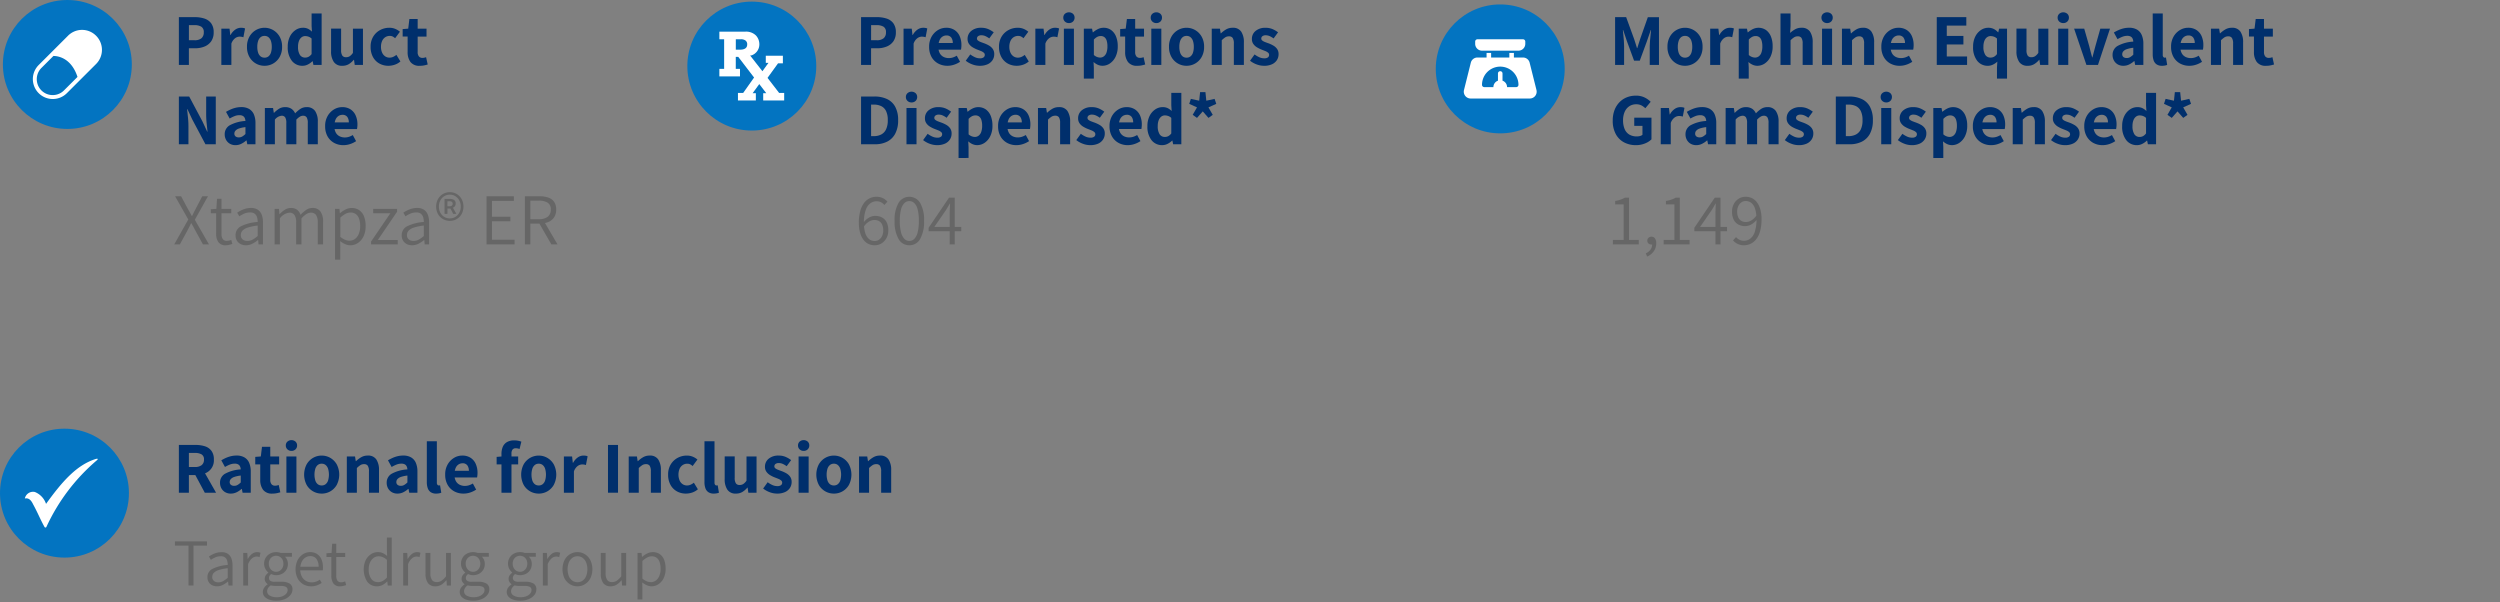 <svg xmlns="http://www.w3.org/2000/svg" viewBox="0 0 409.521 98.66"><rect x="0" y="0" width="409.521" height="98.66" fill="#808080" stroke="none"/><defs><style>.cls-1{fill:#0374c1;}.cls-2,.cls-3{fill:#fff;}.cls-2{fill-rule:evenodd;}.cls-4{fill:#002f6c;}.cls-5{fill:#666;}</style></defs><g id="Clicked"><circle class="cls-1" cx="123.152" cy="10.825" r="10.56"/><path class="cls-2" d="M125.728,12.757l1.723-2.387h.792V9.133h-2.8V10.3h.438l-.99,1.365L122.882,9.1l.237-.033a1.9,1.9,0,0,0,1.27-1.822,2.106,2.106,0,0,0-.551-1.425,2.275,2.275,0,0,0-1.8-.63h-4.2V6.428h.781V11.28h-.781v1.238h3.38V11.28h-.692V9.31h.4l.819,1.06h-.007l1.786,2.329-1.786,2.523h-.855V16.46h2.932V15.27h-.528l1.09-1.5,1.148,1.5h-.506v1.19h3.437V15.222h-.828ZM121.185,8.14h-.653V6.428h.828a1.235,1.235,0,0,1,.761.211.751.751,0,0,1,.276.638Q122.4,8.14,121.185,8.14Z"/><circle class="cls-1" cx="11.034" cy="10.56" r="10.56"/><path class="cls-3" d="M15.748,5.864a3.236,3.236,0,0,0-4.618,0l-4.807,4.8a3.263,3.263,0,0,0,4.618,4.611l4.807-4.8A3.269,3.269,0,0,0,15.748,5.864Zm-5.271,8.948a2.607,2.607,0,0,1-3.69-3.685L8.75,9.166c.659,0,2.9.251,3.944,3.432Z"/><path class="cls-4" d="M29.3,80.71V72.886h2.76a4.9,4.9,0,0,1,1.5.216,2.136,2.136,0,0,1,1.074.744,2.33,2.33,0,0,1,.4,1.44,2.259,2.259,0,0,1-1.476,2.262,4,4,0,0,1-1.5.271H30.941V80.71ZM30.941,76.5h.973a1.768,1.768,0,0,0,1.116-.305,1.09,1.09,0,0,0,.384-.907.924.924,0,0,0-.384-.852,2.138,2.138,0,0,0-1.116-.239h-.973Zm2.605,4.212-1.788-3.336,1.152-1.032,2.483,4.368Z"/><path class="cls-4" d="M37.806,80.854a1.768,1.768,0,0,1-.924-.234,1.646,1.646,0,0,1-.618-.635,1.838,1.838,0,0,1-.222-.907,1.658,1.658,0,0,1,.8-1.464,6.093,6.093,0,0,1,2.591-.72,1.227,1.227,0,0,0-.114-.491.739.739,0,0,0-.311-.336,1.127,1.127,0,0,0-.558-.12,2.169,2.169,0,0,0-.786.149,5.341,5.341,0,0,0-.811.4l-.6-1.092a6.992,6.992,0,0,1,.767-.4,4.85,4.85,0,0,1,.84-.282,3.913,3.913,0,0,1,.9-.1,2.51,2.51,0,0,1,1.272.3,1.885,1.885,0,0,1,.779.882,3.571,3.571,0,0,1,.265,1.471V80.71H39.737l-.12-.624h-.048a3.535,3.535,0,0,1-.809.552A2.13,2.13,0,0,1,37.806,80.854Zm.551-1.272a1.076,1.076,0,0,0,.571-.15,3.053,3.053,0,0,0,.509-.4V77.9a4.775,4.775,0,0,0-1.08.233,1.31,1.31,0,0,0-.563.36.708.708,0,0,0-.168.451.562.562,0,0,0,.2.479A.838.838,0,0,0,38.357,79.582Z"/><path class="cls-4" d="M44.634,80.854a1.789,1.789,0,0,1-1.542-.624A2.673,2.673,0,0,1,42.63,78.6V76.067h-.817V74.842l.912-.072.193-1.584h1.355V74.77h1.452v1.3H44.273v2.519a1.084,1.084,0,0,0,.211.738.74.74,0,0,0,.581.234,1.392,1.392,0,0,0,.313-.036,1.931,1.931,0,0,0,.276-.084l.264,1.2c-.16.048-.348.1-.565.144A3.316,3.316,0,0,1,44.634,80.854Z"/><path class="cls-4" d="M47.741,73.859a.916.916,0,0,1-.659-.252.841.841,0,0,1-.265-.637.82.82,0,0,1,.265-.63,1.015,1.015,0,0,1,1.325,0,.833.833,0,0,1,.259.63.855.855,0,0,1-.259.637A.911.911,0,0,1,47.741,73.859Zm-.827,6.851V74.77h1.644v5.94Z"/><path class="cls-4" d="M52.7,80.854a2.811,2.811,0,0,1-2.472-1.428,3.661,3.661,0,0,1,0-3.359A2.867,2.867,0,0,1,51.287,75,2.837,2.837,0,0,1,54.1,75a2.872,2.872,0,0,1,1.061,1.069,3.661,3.661,0,0,1,0,3.359,2.808,2.808,0,0,1-2.46,1.428Zm0-1.332a1,1,0,0,0,.649-.216,1.3,1.3,0,0,0,.4-.618,3.427,3.427,0,0,0,0-1.884,1.342,1.342,0,0,0-.4-.624.977.977,0,0,0-.649-.222.99.99,0,0,0-.66.222,1.327,1.327,0,0,0-.395.624,3.427,3.427,0,0,0,0,1.884,1.287,1.287,0,0,0,.395.618A1.008,1.008,0,0,0,52.7,79.522Z"/><path class="cls-4" d="M56.813,80.71V74.77h1.344l.12.768h.048a4.384,4.384,0,0,1,.847-.642,2.086,2.086,0,0,1,1.073-.27,1.576,1.576,0,0,1,1.4.636,3.054,3.054,0,0,1,.438,1.752v3.7H60.437V77.23a1.666,1.666,0,0,0-.192-.936.691.691,0,0,0-.6-.263,1.1,1.1,0,0,0-.612.162,3.858,3.858,0,0,0-.575.473V80.71Z"/><path class="cls-4" d="M65.105,80.854a1.767,1.767,0,0,1-.923-.234,1.656,1.656,0,0,1-.619-.635,1.848,1.848,0,0,1-.221-.907,1.66,1.66,0,0,1,.8-1.464,6.1,6.1,0,0,1,2.592-.72,1.261,1.261,0,0,0-.114-.491.735.735,0,0,0-.312-.336,1.12,1.12,0,0,0-.557-.12,2.165,2.165,0,0,0-.786.149,5.3,5.3,0,0,0-.811.4l-.6-1.092a6.992,6.992,0,0,1,.767-.4,4.85,4.85,0,0,1,.84-.282,3.91,3.91,0,0,1,.9-.1,2.511,2.511,0,0,1,1.273.3,1.89,1.89,0,0,1,.779.882,3.571,3.571,0,0,1,.265,1.471V80.71H67.037l-.12-.624h-.048a3.541,3.541,0,0,1-.81.552A2.127,2.127,0,0,1,65.105,80.854Zm.552-1.272a1.073,1.073,0,0,0,.57-.15,3.057,3.057,0,0,0,.51-.4V77.9a4.775,4.775,0,0,0-1.08.233,1.3,1.3,0,0,0-.563.36.7.7,0,0,0-.168.451.562.562,0,0,0,.2.479A.836.836,0,0,0,65.657,79.582Z"/><path class="cls-4" d="M71.453,80.854a1.54,1.54,0,0,1-.9-.234,1.307,1.307,0,0,1-.486-.654,2.966,2.966,0,0,1-.15-1V72.286h1.644v6.756a.538.538,0,0,0,.1.372.287.287,0,0,0,.21.108.608.608,0,0,0,.1-.006l.114-.018.2,1.212a1.92,1.92,0,0,1-.348.1A2.485,2.485,0,0,1,71.453,80.854Z"/><path class="cls-4" d="M75.917,80.854a3.111,3.111,0,0,1-1.518-.371,2.743,2.743,0,0,1-1.074-1.063,3.31,3.31,0,0,1-.4-1.674,3.248,3.248,0,0,1,.4-1.656,2.962,2.962,0,0,1,1.038-1.08,2.559,2.559,0,0,1,1.344-.384A2.445,2.445,0,0,1,77.1,75a2.3,2.3,0,0,1,.84,1.014,3.6,3.6,0,0,1,.282,1.458,3.749,3.749,0,0,1-.024.426q-.024.21-.048.318H74.225l-.012-1.092h2.592a1.471,1.471,0,0,0-.252-.894.932.932,0,0,0-.8-.342,1.2,1.2,0,0,0-.624.181,1.294,1.294,0,0,0-.492.593,2.6,2.6,0,0,0-.192,1.086,2.067,2.067,0,0,0,.246,1.086,1.453,1.453,0,0,0,.63.582,1.9,1.9,0,0,0,.816.18,2.207,2.207,0,0,0,.678-.1,3.15,3.15,0,0,0,.642-.294l.54,1a4.02,4.02,0,0,1-.99.479A3.452,3.452,0,0,1,75.917,80.854Z"/><path class="cls-4" d="M81.352,76.067V74.842l.876-.072h2.653v1.3Zm.792,4.643V74.374a3.011,3.011,0,0,1,.2-1.139,1.662,1.662,0,0,1,.671-.8,2.3,2.3,0,0,1,1.237-.294,3.075,3.075,0,0,1,.66.066,3.7,3.7,0,0,1,.492.138l-.3,1.212a1.37,1.37,0,0,0-.312-.1,1.735,1.735,0,0,0-.312-.03.642.642,0,0,0-.516.21,1.059,1.059,0,0,0-.18.69V80.71Z"/><path class="cls-4" d="M88.253,80.854a2.811,2.811,0,0,1-2.472-1.428,3.661,3.661,0,0,1,0-3.359A2.867,2.867,0,0,1,86.843,75a2.835,2.835,0,0,1,2.808,0,2.875,2.875,0,0,1,1.062,1.069,3.661,3.661,0,0,1,0,3.359,2.811,2.811,0,0,1-2.46,1.428Zm0-1.332a.99.99,0,0,0,.648-.216,1.3,1.3,0,0,0,.4-.618,3.427,3.427,0,0,0,0-1.884,1.336,1.336,0,0,0-.4-.624.973.973,0,0,0-.648-.222.989.989,0,0,0-.66.222,1.336,1.336,0,0,0-.4.624,3.427,3.427,0,0,0,0,1.884,1.3,1.3,0,0,0,.4.618A1.006,1.006,0,0,0,88.253,79.522Z"/><path class="cls-4" d="M92.369,80.71V74.77h1.344l.12,1.044h.048a2.467,2.467,0,0,1,.773-.888,1.634,1.634,0,0,1,.906-.3,2.377,2.377,0,0,1,.409.03,1.061,1.061,0,0,1,.288.09l-.277,1.428a2.362,2.362,0,0,0-.294-.072,1.948,1.948,0,0,0-.33-.024,1.288,1.288,0,0,0-.719.252,1.864,1.864,0,0,0-.624.888V80.71Z"/><path class="cls-4" d="M99.593,80.71V72.886h1.643V80.71Z"/><path class="cls-4" d="M102.989,80.71V74.77h1.344l.12.768h.048a4.408,4.408,0,0,1,.846-.642,2.087,2.087,0,0,1,1.074-.27,1.576,1.576,0,0,1,1.4.636,3.053,3.053,0,0,1,.439,1.752v3.7h-1.644V77.23a1.666,1.666,0,0,0-.192-.936.691.691,0,0,0-.6-.263,1.1,1.1,0,0,0-.612.162,3.859,3.859,0,0,0-.576.473V80.71Z"/><path class="cls-4" d="M112.36,80.854a3,3,0,0,1-1.475-.365,2.685,2.685,0,0,1-1.05-1.063,3.374,3.374,0,0,1-.391-1.68,3.121,3.121,0,0,1,.433-1.679A2.949,2.949,0,0,1,111.005,75a3.134,3.134,0,0,1,1.5-.372,2.476,2.476,0,0,1,.983.186,2.99,2.99,0,0,1,.757.463l-.792,1.067a1.6,1.6,0,0,0-.414-.294,1.067,1.067,0,0,0-.439-.09,1.353,1.353,0,0,0-.773.222,1.434,1.434,0,0,0-.511.624,2.568,2.568,0,0,0,0,1.884,1.431,1.431,0,0,0,.5.618,1.262,1.262,0,0,0,.727.216,1.409,1.409,0,0,0,.6-.132,2.223,2.223,0,0,0,.515-.323l.66,1.079a2.742,2.742,0,0,1-.947.54A3.257,3.257,0,0,1,112.36,80.854Z"/><path class="cls-4" d="M116.933,80.854a1.546,1.546,0,0,1-.9-.234,1.3,1.3,0,0,1-.485-.654,2.939,2.939,0,0,1-.151-1V72.286h1.645v6.756a.538.538,0,0,0,.1.372.289.289,0,0,0,.21.108.6.6,0,0,0,.1-.006l.114-.018.2,1.212a1.907,1.907,0,0,1-.347.1A2.485,2.485,0,0,1,116.933,80.854Z"/><path class="cls-4" d="M120.545,80.854a1.58,1.58,0,0,1-1.393-.636,3.02,3.02,0,0,1-.443-1.752v-3.7h1.643v3.492a1.6,1.6,0,0,0,.2.931.717.717,0,0,0,.605.257,1.087,1.087,0,0,0,.6-.162,2.092,2.092,0,0,0,.527-.546V74.77h1.645v5.94h-1.344l-.12-.84h-.036a3.29,3.29,0,0,1-.829.72A2.025,2.025,0,0,1,120.545,80.854Z"/><path class="cls-4" d="M127.276,80.854a3.376,3.376,0,0,1-1.206-.234,3.835,3.835,0,0,1-1.061-.593l.743-1.033a4.123,4.123,0,0,0,.792.468,1.933,1.933,0,0,0,.78.168.968.968,0,0,0,.612-.156.512.512,0,0,0,.192-.42.454.454,0,0,0-.174-.354,1.63,1.63,0,0,0-.456-.264c-.188-.075-.386-.154-.594-.234a4.821,4.821,0,0,1-.738-.36,2.01,2.01,0,0,1-.611-.552,1.362,1.362,0,0,1-.247-.828,1.649,1.649,0,0,1,.612-1.326,2.448,2.448,0,0,1,1.62-.51,2.834,2.834,0,0,1,1.177.228,4.362,4.362,0,0,1,.876.516l-.733,1a3.3,3.3,0,0,0-.635-.377,1.559,1.559,0,0,0-.636-.139.884.884,0,0,0-.559.15.478.478,0,0,0-.185.39.4.4,0,0,0,.168.324,1.729,1.729,0,0,0,.443.24c.185.073.38.144.588.216a5.237,5.237,0,0,1,.757.355,1.963,1.963,0,0,1,.624.551,1.449,1.449,0,0,1,.252.882,1.745,1.745,0,0,1-.277.96,1.887,1.887,0,0,1-.809.684A3.075,3.075,0,0,1,127.276,80.854Z"/><path class="cls-4" d="M131.644,73.859a.92.92,0,0,1-.66-.252.843.843,0,0,1-.263-.637.822.822,0,0,1,.263-.63,1.016,1.016,0,0,1,1.326,0,.832.832,0,0,1,.258.63.854.854,0,0,1-.258.637A.911.911,0,0,1,131.644,73.859Zm-.828,6.851V74.77h1.645v5.94Z"/><path class="cls-4" d="M136.6,80.854a2.811,2.811,0,0,1-2.472-1.428,3.661,3.661,0,0,1,0-3.359A2.867,2.867,0,0,1,135.19,75,2.835,2.835,0,0,1,138,75a2.875,2.875,0,0,1,1.062,1.069,3.661,3.661,0,0,1,0,3.359,2.811,2.811,0,0,1-2.46,1.428Zm0-1.332a.99.99,0,0,0,.648-.216,1.3,1.3,0,0,0,.4-.618,3.427,3.427,0,0,0,0-1.884,1.336,1.336,0,0,0-.4-.624.973.973,0,0,0-.648-.222.99.99,0,0,0-.66.222,1.336,1.336,0,0,0-.4.624,3.427,3.427,0,0,0,0,1.884,1.3,1.3,0,0,0,.4.618A1.008,1.008,0,0,0,136.6,79.522Z"/><path class="cls-4" d="M140.716,80.71V74.77h1.343l.121.768h.047a4.415,4.415,0,0,1,.847-.642,2.088,2.088,0,0,1,1.073-.27,1.577,1.577,0,0,1,1.4.636,3.054,3.054,0,0,1,.437,1.752v3.7H144.34V77.23a1.665,1.665,0,0,0-.193-.936.691.691,0,0,0-.6-.263,1.1,1.1,0,0,0-.613.162,3.858,3.858,0,0,0-.575.473V80.71Z"/><path class="cls-5" d="M30.88,95.91V89.376H28.658v-.692h5.247v.692H31.694V95.91Z"/><path class="cls-5" d="M35.544,96.042a1.734,1.734,0,0,1-.792-.176,1.378,1.378,0,0,1-.562-.511,1.532,1.532,0,0,1-.209-.82,1.473,1.473,0,0,1,.8-1.337,6.649,6.649,0,0,1,2.525-.654,2.536,2.536,0,0,0-.094-.692,1.036,1.036,0,0,0-.341-.534,1.087,1.087,0,0,0-.709-.2,2.157,2.157,0,0,0-.9.187,4.889,4.889,0,0,0-.72.4l-.319-.549a5.883,5.883,0,0,1,.549-.32,3.878,3.878,0,0,1,.7-.275,2.971,2.971,0,0,1,.815-.109,1.8,1.8,0,0,1,1.045.274,1.576,1.576,0,0,1,.577.76,3.217,3.217,0,0,1,.182,1.133v3.3h-.661l-.065-.649h-.033a4.614,4.614,0,0,1-.836.551A2.084,2.084,0,0,1,35.544,96.042Zm.209-.648a1.6,1.6,0,0,0,.775-.194,4.433,4.433,0,0,0,.776-.554V93.083a7.2,7.2,0,0,0-1.5.3,1.84,1.84,0,0,0-.792.468.929.929,0,0,0-.243.637.8.8,0,0,0,.292.688A1.129,1.129,0,0,0,35.753,95.394Z"/><path class="cls-5" d="M39.845,95.91V90.575h.66l.066.979H40.6a2.541,2.541,0,0,1,.666-.808,1.358,1.358,0,0,1,.853-.3,1.424,1.424,0,0,1,.3.027,1.226,1.226,0,0,1,.253.082l-.155.7a2.056,2.056,0,0,0-.236-.065,1.305,1.305,0,0,0-.269-.023,1.21,1.21,0,0,0-.715.28,2.282,2.282,0,0,0-.66.986V95.91Z"/><path class="cls-5" d="M45.257,98.4A3.459,3.459,0,0,1,44.1,98.22a1.771,1.771,0,0,1-.769-.494,1.139,1.139,0,0,1-.275-.771,1.2,1.2,0,0,1,.209-.671,1.987,1.987,0,0,1,.572-.56v-.045a1.169,1.169,0,0,1-.336-.346,1.036,1.036,0,0,1,.056-1.117,1.851,1.851,0,0,1,.39-.395v-.044a2.112,2.112,0,0,1-.468-.583,1.675,1.675,0,0,1-.214-.848,1.831,1.831,0,0,1,.269-1.006,1.883,1.883,0,0,1,.715-.66,2.2,2.2,0,0,1,1.4-.2,1.758,1.758,0,0,1,.325.093h1.847V91.2H46.686a1.514,1.514,0,0,1,.341.5,1.6,1.6,0,0,1,.133.661,1.843,1.843,0,0,1-.259.989,1.736,1.736,0,0,1-.693.643,2.072,2.072,0,0,1-.974.226,1.887,1.887,0,0,1-.412-.049,2.036,2.036,0,0,1-.4-.137,1.2,1.2,0,0,0-.259.274.677.677,0,0,0-.1.386.542.542,0,0,0,.2.434,1.184,1.184,0,0,0,.742.17H46.07a2.536,2.536,0,0,1,1.381.3,1.07,1.07,0,0,1,.457.963,1.436,1.436,0,0,1-.325.9,2.294,2.294,0,0,1-.918.677A3.518,3.518,0,0,1,45.257,98.4Zm.11-.573a2.326,2.326,0,0,0,.918-.165,1.569,1.569,0,0,0,.61-.428.867.867,0,0,0,.221-.562.562.562,0,0,0-.281-.539,1.779,1.779,0,0,0-.83-.153h-.98a2.541,2.541,0,0,1-.3-.023,3.746,3.746,0,0,1-.38-.066,1.488,1.488,0,0,0-.446.468,1.008,1.008,0,0,0-.137.489.807.807,0,0,0,.428.716A2.243,2.243,0,0,0,45.367,97.824Zm-.133-4.158a1.1,1.1,0,0,0,.589-.165,1.22,1.22,0,0,0,.435-.462,1.4,1.4,0,0,0,.165-.693,1.448,1.448,0,0,0-.159-.7,1.186,1.186,0,0,0-1.876-.264,1.286,1.286,0,0,0-.352.962,1.4,1.4,0,0,0,.165.693,1.187,1.187,0,0,0,.44.462A1.122,1.122,0,0,0,45.234,93.666Z"/><path class="cls-5" d="M50.943,96.042a2.478,2.478,0,0,1-1.27-.335,2.426,2.426,0,0,1-.918-.957,3.465,3.465,0,0,1,0-3,2.544,2.544,0,0,1,.886-.968,2.146,2.146,0,0,1,1.16-.34,2.029,2.029,0,0,1,1.132.307,1.948,1.948,0,0,1,.721.863,3.251,3.251,0,0,1,.247,1.327c0,.088,0,.173-.005.257a1.3,1.3,0,0,1-.027.226H49.041l-.012-.583h3.157a2.023,2.023,0,0,0-.363-1.3,1.229,1.229,0,0,0-1.012-.446,1.446,1.446,0,0,0-.769.231,1.718,1.718,0,0,0-.616.705,2.679,2.679,0,0,0-.243,1.22,2.5,2.5,0,0,0,.253,1.189,1.76,1.76,0,0,0,.677.715,1.843,1.843,0,0,0,.93.242,2.1,2.1,0,0,0,.731-.121,3.391,3.391,0,0,0,.621-.309l.3.528a4.155,4.155,0,0,1-.763.385A2.7,2.7,0,0,1,50.943,96.042Z"/><path class="cls-5" d="M55.751,96.042a1.284,1.284,0,0,1-1.15-.483,2.216,2.216,0,0,1-.324-1.255V91.236h-.8V90.63l.835-.055.1-1.506h.671v1.506h1.463v.661H55.08v3.09a1.421,1.421,0,0,0,.182.776.731.731,0,0,0,.665.28,1.272,1.272,0,0,0,.313-.044,2.034,2.034,0,0,0,.3-.1l.165.6a4.651,4.651,0,0,1-.473.138A2.1,2.1,0,0,1,55.751,96.042Z"/><path class="cls-5" d="M61.767,96.042a1.944,1.944,0,0,1-1.594-.731,3.744,3.744,0,0,1-.27-3.548,2.507,2.507,0,0,1,.853-.973,2.04,2.04,0,0,1,1.143-.346,1.843,1.843,0,0,1,.815.165,3.529,3.529,0,0,1,.7.462l-.033-.924v-2.09h.792V95.91h-.66l-.066-.649h-.033a3.017,3.017,0,0,1-.732.551A1.9,1.9,0,0,1,61.767,96.042Zm.176-.681a1.523,1.523,0,0,0,.738-.193,2.934,2.934,0,0,0,.7-.566V91.708a2.462,2.462,0,0,0-.694-.451,1.786,1.786,0,0,0-.671-.132,1.355,1.355,0,0,0-.819.27,1.823,1.823,0,0,0-.583.748,2.676,2.676,0,0,0-.215,1.105,2.619,2.619,0,0,0,.4,1.546A1.31,1.31,0,0,0,61.943,95.361Z"/><path class="cls-5" d="M66.047,95.91V90.575h.66l.065.979h.034a2.526,2.526,0,0,1,.665-.808,1.36,1.36,0,0,1,.852-.3,1.418,1.418,0,0,1,.3.027,1.216,1.216,0,0,1,.254.082l-.154.7a2.067,2.067,0,0,0-.237-.065,1.319,1.319,0,0,0-.269-.023,1.21,1.21,0,0,0-.715.28,2.273,2.273,0,0,0-.66.986V95.91Z"/><path class="cls-5" d="M71.327,96.042a1.429,1.429,0,0,1-1.222-.528,2.566,2.566,0,0,1-.4-1.551V90.575H70.5v3.289a1.971,1.971,0,0,0,.253,1.127.923.923,0,0,0,.813.359,1.343,1.343,0,0,0,.76-.226,3.393,3.393,0,0,0,.736-.72V90.575h.8V95.91H73.2l-.066-.846H73.1a3.652,3.652,0,0,1-.792.709A1.773,1.773,0,0,1,71.327,96.042Z"/><path class="cls-5" d="M77.509,98.4a3.455,3.455,0,0,1-1.156-.177,1.771,1.771,0,0,1-.769-.494,1.139,1.139,0,0,1-.276-.771,1.21,1.21,0,0,1,.209-.671,2,2,0,0,1,.573-.56v-.045a1.169,1.169,0,0,1-.336-.346.944.944,0,0,1-.137-.522.957.957,0,0,1,.192-.6,1.878,1.878,0,0,1,.391-.395v-.044a2.112,2.112,0,0,1-.468-.583,1.676,1.676,0,0,1-.215-.848,1.831,1.831,0,0,1,.27-1.006,1.883,1.883,0,0,1,.715-.66,2.2,2.2,0,0,1,1.4-.2,1.758,1.758,0,0,1,.325.093h1.847V91.2H78.938a1.514,1.514,0,0,1,.341.5,1.6,1.6,0,0,1,.133.661,1.843,1.843,0,0,1-.259.989,1.736,1.736,0,0,1-.693.643,2.072,2.072,0,0,1-.974.226,1.887,1.887,0,0,1-.412-.049,2.036,2.036,0,0,1-.4-.137,1.2,1.2,0,0,0-.259.274.678.678,0,0,0-.105.386.543.543,0,0,0,.2.434,1.184,1.184,0,0,0,.742.17h1.066a2.536,2.536,0,0,1,1.381.3,1.07,1.07,0,0,1,.457.963,1.436,1.436,0,0,1-.325.9,2.294,2.294,0,0,1-.918.677A3.518,3.518,0,0,1,77.509,98.4Zm.11-.573a2.326,2.326,0,0,0,.918-.165,1.569,1.569,0,0,0,.61-.428.867.867,0,0,0,.221-.562.562.562,0,0,0-.281-.539,1.779,1.779,0,0,0-.83-.153h-.98a2.571,2.571,0,0,1-.3-.023,3.777,3.777,0,0,1-.379-.066,1.488,1.488,0,0,0-.446.468,1,1,0,0,0-.137.489.807.807,0,0,0,.428.716A2.243,2.243,0,0,0,77.619,97.824Zm-.133-4.158a1.1,1.1,0,0,0,.589-.165,1.22,1.22,0,0,0,.435-.462,1.4,1.4,0,0,0,.165-.693,1.448,1.448,0,0,0-.159-.7,1.186,1.186,0,0,0-1.876-.264,1.286,1.286,0,0,0-.352.962,1.4,1.4,0,0,0,.165.693,1.192,1.192,0,0,0,.439.462A1.128,1.128,0,0,0,77.486,93.666Z"/><path class="cls-5" d="M85.208,98.4a3.447,3.447,0,0,1-1.154-.177,1.784,1.784,0,0,1-.771-.494,1.143,1.143,0,0,1-.274-.771,1.2,1.2,0,0,1,.209-.671,1.982,1.982,0,0,1,.571-.56v-.045a1.166,1.166,0,0,1-.335-.346.945.945,0,0,1-.138-.522.958.958,0,0,1,.193-.6,1.9,1.9,0,0,1,.39-.395v-.044a2.11,2.11,0,0,1-.467-.583,1.675,1.675,0,0,1-.214-.848,1.839,1.839,0,0,1,.269-1.006,1.883,1.883,0,0,1,.715-.66,2.2,2.2,0,0,1,1.4-.2,1.758,1.758,0,0,1,.325.093h1.847V91.2H86.639a1.527,1.527,0,0,1,.34.5,1.612,1.612,0,0,1,.132.661,1.834,1.834,0,0,1-.259.989,1.727,1.727,0,0,1-.692.643,2.075,2.075,0,0,1-.974.226,1.894,1.894,0,0,1-.412-.049,2.045,2.045,0,0,1-.4-.137,1.192,1.192,0,0,0-.258.274.67.67,0,0,0-.1.386.541.541,0,0,0,.2.434,1.19,1.19,0,0,0,.742.17h1.067a2.532,2.532,0,0,1,1.381.3,1.071,1.071,0,0,1,.456.963,1.441,1.441,0,0,1-.324.9,2.29,2.29,0,0,1-.919.677A3.511,3.511,0,0,1,85.208,98.4Zm.11-.573a2.331,2.331,0,0,0,.919-.165,1.6,1.6,0,0,0,.611-.428.87.87,0,0,0,.219-.562.562.562,0,0,0-.28-.539,1.781,1.781,0,0,0-.831-.153h-.979a2.541,2.541,0,0,1-.3-.023,3.827,3.827,0,0,1-.379-.066,1.466,1.466,0,0,0-.446.468,1,1,0,0,0-.137.489.807.807,0,0,0,.429.716A2.235,2.235,0,0,0,85.318,97.824Zm-.132-4.158a1.1,1.1,0,0,0,.589-.165,1.21,1.21,0,0,0,.434-.462,1.4,1.4,0,0,0,.165-.693,1.437,1.437,0,0,0-.159-.7,1.185,1.185,0,0,0-1.875-.264,1.283,1.283,0,0,0-.353.962,1.4,1.4,0,0,0,.165.693,1.2,1.2,0,0,0,.441.462A1.12,1.12,0,0,0,85.186,93.666Z"/><path class="cls-5" d="M88.927,95.91V90.575h.66l.065.979h.033a2.552,2.552,0,0,1,.665-.808,1.362,1.362,0,0,1,.853-.3,1.418,1.418,0,0,1,.3.027,1.216,1.216,0,0,1,.254.082l-.154.7a2.067,2.067,0,0,0-.237-.065,1.319,1.319,0,0,0-.269-.023,1.21,1.21,0,0,0-.715.28,2.273,2.273,0,0,0-.66.986V95.91Z"/><path class="cls-5" d="M94.592,96.042a2.336,2.336,0,0,1-1.211-.33,2.443,2.443,0,0,1-.9-.951,3.545,3.545,0,0,1,0-3.03,2.426,2.426,0,0,1,.9-.957,2.336,2.336,0,0,1,1.211-.33,2.306,2.306,0,0,1,1.2.33,2.469,2.469,0,0,1,.9.957,3.49,3.49,0,0,1,0,3.03,2.486,2.486,0,0,1-.9.951A2.306,2.306,0,0,1,94.592,96.042Zm0-.671a1.428,1.428,0,0,0,.851-.263,1.71,1.71,0,0,0,.573-.744,3.141,3.141,0,0,0,0-2.227,1.75,1.75,0,0,0-.573-.753,1.462,1.462,0,0,0-1.693,0,1.741,1.741,0,0,0-.572.753,3.155,3.155,0,0,0,0,2.227,1.7,1.7,0,0,0,.572.744A1.413,1.413,0,0,0,94.592,95.371Z"/><path class="cls-5" d="M100.036,96.042a1.427,1.427,0,0,1-1.221-.528,2.565,2.565,0,0,1-.4-1.551V90.575h.792v3.289a1.979,1.979,0,0,0,.253,1.127.925.925,0,0,0,.814.359,1.342,1.342,0,0,0,.759-.226,3.372,3.372,0,0,0,.737-.72V90.575h.8V95.91h-.671l-.066-.846h-.032a3.675,3.675,0,0,1-.792.709A1.778,1.778,0,0,1,100.036,96.042Z"/><path class="cls-5" d="M104.436,98.2V90.575h.661l.065.638h.033a3.911,3.911,0,0,1,.809-.544,2.01,2.01,0,0,1,.918-.225,1.963,1.963,0,0,1,1.166.335,2.018,2.018,0,0,1,.71.946,3.981,3.981,0,0,1,.236,1.435,3.431,3.431,0,0,1-.324,1.557,2.453,2.453,0,0,1-.853.984,2.045,2.045,0,0,1-1.132.341,1.874,1.874,0,0,1-.749-.165,3.515,3.515,0,0,1-.77-.462l.022.947V98.2Zm2.156-2.837a1.379,1.379,0,0,0,.836-.265,1.758,1.758,0,0,0,.572-.759,2.972,2.972,0,0,0,.209-1.166,3.448,3.448,0,0,0-.149-1.066,1.455,1.455,0,0,0-.472-.721,1.333,1.333,0,0,0-.853-.259,1.553,1.553,0,0,0-.72.193,3.767,3.767,0,0,0-.787.578v2.882a2.789,2.789,0,0,0,.748.451A1.8,1.8,0,0,0,106.592,95.361Z"/><circle class="cls-1" cx="10.56" cy="80.78" r="10.56"/><path class="cls-2" d="M4.07,81.654a1.372,1.372,0,0,1,1.638-1.063A3.173,3.173,0,0,1,7.542,82.54c2.723-3.783,5.065-6.386,8.156-7.363.276-.064.421-.049.22.179A31.772,31.772,0,0,0,7.589,86.34a.178.178,0,0,1-.3-.018c-.686-1.246-1.174-2.46-1.86-3.7-.306-.644-.694-1.108-1.356-.963Z"/><circle class="cls-1" cx="245.751" cy="11.286" r="10.56"/><path class="cls-3" d="M242.766,8.3h5.97a1.12,1.12,0,0,0,1.119-1.119V6.808a.373.373,0,0,0-.373-.373h-7.463a.373.373,0,0,0-.373.373v.373A1.121,1.121,0,0,0,242.766,8.3Z"/><path class="cls-3" d="M251.688,14.745l-1.12-4.477a1.117,1.117,0,0,0-1.086-.848H247.99V8.674h-.747V9.42h-2.985V8.674h-.746V9.42h-1.493a1.119,1.119,0,0,0-1.086.848l-1.119,4.478a1.12,1.12,0,0,0,1.086,1.391h9.7a1.121,1.121,0,0,0,1.086-1.392Zm-3.325-.474H246.87a1.12,1.12,0,0,0-.746-1.055h0V12.032a.373.373,0,1,0-.746,0v1.185h0a1.118,1.118,0,0,0-.747,1.054h-1.492a.373.373,0,0,1-.373-.373,2.985,2.985,0,1,1,5.97,0A.373.373,0,0,1,248.363,14.271Z"/><path class="cls-4" d="M29.3,10.633V2.809h2.616a5,5,0,0,1,1.56.228,2.225,2.225,0,0,1,1.11.774A2.4,2.4,0,0,1,35,5.293a2.5,2.5,0,0,1-.408,1.476,2.451,2.451,0,0,1-1.1.858,4.016,4.016,0,0,1-1.53.282H30.941v2.724Zm1.643-4.044h.912a1.7,1.7,0,0,0,1.153-.33,1.223,1.223,0,0,0,.372-.966,1,1,0,0,0-.4-.918,2.174,2.174,0,0,0-1.169-.258h-.865Z"/><path class="cls-4" d="M36.258,10.633V4.693H37.6l.121,1.044h.047a2.48,2.48,0,0,1,.775-.888,1.626,1.626,0,0,1,.906-.3,2.352,2.352,0,0,1,.407.03,1.05,1.05,0,0,1,.288.09L39.87,6.1a2.406,2.406,0,0,0-.294-.072A1.965,1.965,0,0,0,39.246,6a1.291,1.291,0,0,0-.721.252,1.863,1.863,0,0,0-.623.888v3.492Z"/><path class="cls-4" d="M43.338,10.777a2.817,2.817,0,0,1-2.472-1.428,3.267,3.267,0,0,1-.408-1.68,3.267,3.267,0,0,1,.408-1.68,2.872,2.872,0,0,1,1.062-1.068,2.835,2.835,0,0,1,2.808,0A2.879,2.879,0,0,1,45.8,5.989a3.277,3.277,0,0,1,.408,1.68,3.277,3.277,0,0,1-.408,1.68,2.816,2.816,0,0,1-2.46,1.428Zm0-1.332a.992.992,0,0,0,.648-.216,1.3,1.3,0,0,0,.4-.618,3.021,3.021,0,0,0,.132-.942,3.026,3.026,0,0,0-.132-.942,1.336,1.336,0,0,0-.4-.624.975.975,0,0,0-.648-.222.989.989,0,0,0-.66.222,1.336,1.336,0,0,0-.4.624,3,3,0,0,0-.132.942,2.992,2.992,0,0,0,.132.942,1.3,1.3,0,0,0,.4.618A1.006,1.006,0,0,0,43.338,9.445Z"/><path class="cls-4" d="M49.565,10.777A2.154,2.154,0,0,1,47.8,9.949a3.536,3.536,0,0,1-.666-2.28A3.654,3.654,0,0,1,47.483,6a2.755,2.755,0,0,1,.924-1.074,2.146,2.146,0,0,1,1.206-.378,1.878,1.878,0,0,1,.841.168,2.673,2.673,0,0,1,.647.468l-.059-.924V2.209h1.643v8.424H51.342l-.12-.6h-.048a2.856,2.856,0,0,1-.739.528A1.9,1.9,0,0,1,49.565,10.777Zm.42-1.344A1.2,1.2,0,0,0,50.55,9.3a1.557,1.557,0,0,0,.492-.444V6.313A1.485,1.485,0,0,0,50.519,6a1.675,1.675,0,0,0-.534-.089.96.96,0,0,0-.576.191,1.332,1.332,0,0,0-.426.582,2.545,2.545,0,0,0-.162.966,2.382,2.382,0,0,0,.307,1.344A.981.981,0,0,0,49.985,9.433Z"/><path class="cls-4" d="M56.069,10.777a1.578,1.578,0,0,1-1.391-.636,3.02,3.02,0,0,1-.445-1.752v-3.7h1.645V8.185a1.593,1.593,0,0,0,.2.93.716.716,0,0,0,.607.258,1.084,1.084,0,0,0,.6-.162,2.094,2.094,0,0,0,.528-.546V4.693h1.644v5.94H58.109l-.12-.84h-.036a3.3,3.3,0,0,1-.827.72A2.035,2.035,0,0,1,56.069,10.777Z"/><path class="cls-4" d="M63.629,10.777a2.992,2.992,0,0,1-1.476-.366A2.682,2.682,0,0,1,61.1,9.349a3.388,3.388,0,0,1-.39-1.68,3.124,3.124,0,0,1,.432-1.68,2.954,2.954,0,0,1,1.128-1.068,3.134,3.134,0,0,1,1.5-.372,2.477,2.477,0,0,1,.984.186,3.016,3.016,0,0,1,.757.462l-.792,1.068a1.6,1.6,0,0,0-.414-.294,1.054,1.054,0,0,0-.439-.09A1.348,1.348,0,0,0,63.1,6.1a1.434,1.434,0,0,0-.511.624,2.288,2.288,0,0,0-.18.942,2.285,2.285,0,0,0,.18.942,1.431,1.431,0,0,0,.5.618,1.262,1.262,0,0,0,.726.216,1.406,1.406,0,0,0,.6-.132,2.254,2.254,0,0,0,.516-.324l.66,1.08a2.751,2.751,0,0,1-.947.54A3.257,3.257,0,0,1,63.629,10.777Z"/><path class="cls-4" d="M68.777,10.777a1.792,1.792,0,0,1-1.542-.624,2.68,2.68,0,0,1-.462-1.632V5.989h-.816V4.765l.912-.072.192-1.584h1.356V4.693h1.452v1.3H68.417v2.52a1.079,1.079,0,0,0,.211.738.738.738,0,0,0,.581.234,1.384,1.384,0,0,0,.312-.036,1.908,1.908,0,0,0,.277-.084l.263,1.2c-.16.048-.347.1-.564.144A3.325,3.325,0,0,1,68.777,10.777Z"/><path class="cls-4" d="M29.3,23.633V15.809H30.99l2.159,4.056.792,1.7h.049c-.04-.415-.087-.872-.139-1.368a13.989,13.989,0,0,1-.078-1.428V15.809h1.573v7.824H33.654l-2.16-4.068L30.7,17.873h-.048q.059.624.138,1.356a13.369,13.369,0,0,1,.078,1.416v2.988Z"/><path class="cls-4" d="M38.573,23.777a1.787,1.787,0,0,1-.924-.234,1.67,1.67,0,0,1-.618-.636A1.853,1.853,0,0,1,36.809,22a1.663,1.663,0,0,1,.8-1.464,6.1,6.1,0,0,1,2.593-.72,1.308,1.308,0,0,0-.114-.492.753.753,0,0,0-.313-.336,1.115,1.115,0,0,0-.557-.12,2.18,2.18,0,0,0-.787.15,5.233,5.233,0,0,0-.809.4l-.6-1.092a6.935,6.935,0,0,1,.769-.4,4.794,4.794,0,0,1,.84-.282,3.9,3.9,0,0,1,.9-.1,2.5,2.5,0,0,1,1.272.3,1.9,1.9,0,0,1,.78.882,3.567,3.567,0,0,1,.264,1.47v3.432H40.506l-.12-.624h-.048a3.546,3.546,0,0,1-.811.552A2.124,2.124,0,0,1,38.573,23.777Zm.553-1.272a1.069,1.069,0,0,0,.569-.15,3.1,3.1,0,0,0,.511-.4V20.825a4.81,4.81,0,0,0-1.08.234,1.309,1.309,0,0,0-.565.36.707.707,0,0,0-.168.45.566.566,0,0,0,.2.48A.843.843,0,0,0,39.126,22.505Z"/><path class="cls-4" d="M43.386,23.633v-5.94h1.343l.121.78H44.9a4.417,4.417,0,0,1,.792-.648,1.832,1.832,0,0,1,1.009-.276,1.792,1.792,0,0,1,1.031.27,1.749,1.749,0,0,1,.613.75,4.891,4.891,0,0,1,.845-.72,1.818,1.818,0,0,1,1.027-.3,1.6,1.6,0,0,1,1.4.636,3.022,3.022,0,0,1,.443,1.752v3.7H50.418v-3.48a1.709,1.709,0,0,0-.187-.936.675.675,0,0,0-.593-.264,1.012,1.012,0,0,0-.516.156,2.818,2.818,0,0,0-.576.48v4.044H46.9v-3.48a1.712,1.712,0,0,0-.185-.936.677.677,0,0,0-.594-.264,1.634,1.634,0,0,0-1.092.636v4.044Z"/><path class="cls-4" d="M56.25,23.777a3.114,3.114,0,0,1-1.519-.371,2.756,2.756,0,0,1-1.074-1.063,3.312,3.312,0,0,1-.395-1.674,3.248,3.248,0,0,1,.4-1.656,2.959,2.959,0,0,1,1.037-1.08,2.563,2.563,0,0,1,1.345-.384,2.447,2.447,0,0,1,1.386.372,2.292,2.292,0,0,1,.839,1.014,3.578,3.578,0,0,1,.283,1.458,3.531,3.531,0,0,1-.025.426,2.776,2.776,0,0,1-.048.318H54.558l-.012-1.092h2.592a1.471,1.471,0,0,0-.252-.894.933.933,0,0,0-.8-.342,1.191,1.191,0,0,0-.624.18,1.3,1.3,0,0,0-.492.594,2.6,2.6,0,0,0-.193,1.086,2.067,2.067,0,0,0,.246,1.086,1.464,1.464,0,0,0,.63.582,1.9,1.9,0,0,0,.817.18,2.2,2.2,0,0,0,.677-.1,3.15,3.15,0,0,0,.642-.294l.54,1a4,4,0,0,1-.989.48A3.457,3.457,0,0,1,56.25,23.777Z"/><path class="cls-5" d="M28.542,40.033l2.3-4.08-2.161-3.8h.985l1.128,2.1c.1.176.2.351.3.523s.2.374.324.605h.048l.294-.605c.084-.172.173-.347.27-.523l1.1-2.1h.936L31.914,36l2.315,4.032h-.983l-1.212-2.2c-.1-.2-.2-.4-.318-.6s-.239-.42-.366-.661H31.3c-.113.241-.22.46-.325.661s-.208.4-.311.6l-1.2,2.2Z"/><path class="cls-5" d="M37.014,40.177a1.4,1.4,0,0,1-1.254-.527,2.41,2.41,0,0,1-.355-1.369V34.934h-.876v-.66l.912-.061.109-1.643h.731v1.643h1.6v.721h-1.6v3.372a1.562,1.562,0,0,0,.2.846.8.8,0,0,0,.727.3,1.337,1.337,0,0,0,.342-.048,2.368,2.368,0,0,0,.33-.108l.18.66a5.165,5.165,0,0,1-.516.151A2.274,2.274,0,0,1,37.014,40.177Z"/><path class="cls-5" d="M40.29,40.177a1.9,1.9,0,0,1-.864-.191,1.508,1.508,0,0,1-.613-.559,1.663,1.663,0,0,1-.227-.894,1.606,1.606,0,0,1,.87-1.458,7.238,7.238,0,0,1,2.754-.713,2.755,2.755,0,0,0-.1-.756,1.124,1.124,0,0,0-.372-.582,1.184,1.184,0,0,0-.774-.223,2.337,2.337,0,0,0-.978.2,5.243,5.243,0,0,0-.786.433l-.348-.6a6.668,6.668,0,0,1,.6-.348,4.12,4.12,0,0,1,.768-.3,3.216,3.216,0,0,1,.887-.12,1.962,1.962,0,0,1,1.141.3,1.718,1.718,0,0,1,.63.828,3.52,3.52,0,0,1,.2,1.237v3.6h-.721l-.071-.708h-.036a4.939,4.939,0,0,1-.912.6A2.259,2.259,0,0,1,40.29,40.177Zm.227-.708a1.749,1.749,0,0,0,.847-.21,4.828,4.828,0,0,0,.846-.6V36.949a7.907,7.907,0,0,0-1.632.331,2.019,2.019,0,0,0-.864.509,1.024,1.024,0,0,0-.264.7.873.873,0,0,0,.317.75A1.23,1.23,0,0,0,40.517,39.469Z"/><path class="cls-5" d="M44.981,40.033v-5.82H45.7l.071.864h.036a4.22,4.22,0,0,1,.846-.713,1.77,1.77,0,0,1,.967-.294,1.641,1.641,0,0,1,1.061.3,1.712,1.712,0,0,1,.546.822,5.261,5.261,0,0,1,.943-.816,1.768,1.768,0,0,1,.99-.311,1.554,1.554,0,0,1,1.332.576,2.8,2.8,0,0,1,.432,1.691v3.7H52.05V36.446a2.12,2.12,0,0,0-.277-1.224.987.987,0,0,0-.863-.385,1.38,1.38,0,0,0-.727.235,3.8,3.8,0,0,0-.8.7v4.259H48.51V36.446a2.157,2.157,0,0,0-.271-1.224.973.973,0,0,0-.857-.385,2.265,2.265,0,0,0-1.536.937v4.259Z"/><path class="cls-5" d="M54.882,42.53V34.213H55.6l.073.7h.036a4.217,4.217,0,0,1,.882-.593,2.19,2.19,0,0,1,1-.246,2.139,2.139,0,0,1,1.271.366,2.2,2.2,0,0,1,.775,1.031,4.352,4.352,0,0,1,.257,1.566,3.755,3.755,0,0,1-.353,1.7,2.675,2.675,0,0,1-.931,1.074,2.243,2.243,0,0,1-1.235.371,2.07,2.07,0,0,1-.817-.18,3.89,3.89,0,0,1-.839-.5l.023,1.033v2Zm2.351-3.1a1.515,1.515,0,0,0,.912-.288,1.924,1.924,0,0,0,.624-.828A3.244,3.244,0,0,0,59,37.045a3.842,3.842,0,0,0-.162-1.164,1.6,1.6,0,0,0-.517-.786,1.445,1.445,0,0,0-.929-.281,1.7,1.7,0,0,0-.787.21,4.072,4.072,0,0,0-.858.63V38.8a2.993,2.993,0,0,0,.816.492A1.965,1.965,0,0,0,57.233,39.434Z"/><path class="cls-5" d="M60.785,40.033v-.467l3.156-4.632H61.134v-.721h3.912v.469L61.89,39.314h3.263v.719Z"/><path class="cls-5" d="M67.506,40.177a1.9,1.9,0,0,1-.864-.191,1.508,1.508,0,0,1-.613-.559,1.663,1.663,0,0,1-.227-.894,1.606,1.606,0,0,1,.87-1.458,7.238,7.238,0,0,1,2.754-.713,2.755,2.755,0,0,0-.1-.756,1.124,1.124,0,0,0-.372-.582,1.186,1.186,0,0,0-.774-.223,2.337,2.337,0,0,0-.978.2,5.243,5.243,0,0,0-.786.433l-.349-.6a6.7,6.7,0,0,1,.6-.348,4.109,4.109,0,0,1,.767-.3,3.228,3.228,0,0,1,.888-.12,1.962,1.962,0,0,1,1.141.3,1.718,1.718,0,0,1,.63.828,3.52,3.52,0,0,1,.2,1.237v3.6h-.721l-.071-.708h-.036a4.939,4.939,0,0,1-.912.6A2.259,2.259,0,0,1,67.506,40.177Zm.227-.708a1.749,1.749,0,0,0,.847-.21,4.828,4.828,0,0,0,.846-.6V36.949a7.907,7.907,0,0,0-1.632.331,2.006,2.006,0,0,0-.864.509,1.024,1.024,0,0,0-.264.7.871.871,0,0,0,.317.75A1.23,1.23,0,0,0,67.733,39.469Z"/><path class="cls-5" d="M73.685,36.182a2.207,2.207,0,0,1-1.938-1.116,2.613,2.613,0,0,1,0-2.454,2.238,2.238,0,0,1,.816-.834,2.25,2.25,0,0,1,2.245,0,2.191,2.191,0,0,1,.809.834,2.651,2.651,0,0,1,0,2.454,2.163,2.163,0,0,1-.809.821A2.208,2.208,0,0,1,73.685,36.182Zm0-.408a1.707,1.707,0,0,0,.907-.246,1.8,1.8,0,0,0,.641-.685,2.049,2.049,0,0,0,.241-1,2.077,2.077,0,0,0-.241-1.014,1.854,1.854,0,0,0-.641-.69,1.676,1.676,0,0,0-.907-.252,1.7,1.7,0,0,0-.912.252,1.777,1.777,0,0,0-.641.69,2.108,2.108,0,0,0-.235,1.014,2.08,2.08,0,0,0,.235,1,1.718,1.718,0,0,0,1.553.931Zm-.864-.744V32.581h.9a1.227,1.227,0,0,1,.647.168.645.645,0,0,1,.276.6.75.75,0,0,1-.12.414.621.621,0,0,1-.336.258l.565,1.008h-.517l-.443-.865h-.5v.865Zm.468-1.237H73.6a.718.718,0,0,0,.4-.1.349.349,0,0,0,.149-.307.417.417,0,0,0-.114-.306.56.56,0,0,0-.4-.114h-.349Z"/><path class="cls-5" d="M79.7,40.033V32.15h4.477v.756H80.586v2.6h3.023v.744H80.586v3.025h3.708v.755Z"/><path class="cls-5" d="M85.985,40.033V32.15H88.4a4.318,4.318,0,0,1,1.4.21,1.916,1.916,0,0,1,.96.689,2.142,2.142,0,0,1,.348,1.284,2.218,2.218,0,0,1-.348,1.279,2.1,2.1,0,0,1-.96.761,3.663,3.663,0,0,1-1.4.252H86.873v3.408Zm.888-4.127h1.38a2.361,2.361,0,0,0,1.458-.39,1.4,1.4,0,0,0,.51-1.183,1.246,1.246,0,0,0-.51-1.134,2.7,2.7,0,0,0-1.458-.33h-1.38Zm3.444,4.127-2.1-3.648.72-.432,2.388,4.08Z"/><path class="cls-4" d="M141.049,10.633V2.808h2.616a5,5,0,0,1,1.56.229,2.228,2.228,0,0,1,1.11.773,2.409,2.409,0,0,1,.414,1.483,2.5,2.5,0,0,1-.408,1.475,2.46,2.46,0,0,1-1.1.859,4.035,4.035,0,0,1-1.53.282h-1.021v2.724Zm1.643-4.044h.912a1.707,1.707,0,0,0,1.153-.33,1.223,1.223,0,0,0,.372-.966,1,1,0,0,0-.4-.918,2.174,2.174,0,0,0-1.169-.258h-.865Z"/><path class="cls-4" d="M148.009,10.633V4.692h1.343l.121,1.044h.047a2.489,2.489,0,0,1,.775-.888,1.625,1.625,0,0,1,.906-.3,2.257,2.257,0,0,1,.407.03,1.017,1.017,0,0,1,.288.09L151.621,6.1a2.605,2.605,0,0,0-.294-.072A2.088,2.088,0,0,0,151,6a1.291,1.291,0,0,0-.721.252,1.864,1.864,0,0,0-.623.887v3.493Z"/><path class="cls-4" d="M155.2,10.776a3.113,3.113,0,0,1-1.518-.371A2.75,2.75,0,0,1,152.6,9.343a3.322,3.322,0,0,1-.4-1.674,3.259,3.259,0,0,1,.4-1.657,2.975,2.975,0,0,1,1.037-1.08,2.571,2.571,0,0,1,1.345-.383,2.445,2.445,0,0,1,1.386.372,2.3,2.3,0,0,1,.84,1.013,3.6,3.6,0,0,1,.282,1.458,3.519,3.519,0,0,1-.025.426,3.033,3.033,0,0,1-.047.318h-3.924l-.012-1.091h2.592a1.476,1.476,0,0,0-.252-.895.936.936,0,0,0-.8-.342,1.192,1.192,0,0,0-.624.181,1.292,1.292,0,0,0-.492.594,2.6,2.6,0,0,0-.192,1.086,2.07,2.07,0,0,0,.246,1.086,1.47,1.47,0,0,0,.63.582,1.9,1.9,0,0,0,.816.179,2.237,2.237,0,0,0,.678-.1,3.172,3.172,0,0,0,.641-.294l.54,1a4.031,4.031,0,0,1-.989.479A3.424,3.424,0,0,1,155.2,10.776Z"/><path class="cls-4" d="M160.465,10.776a3.392,3.392,0,0,1-1.206-.233,3.869,3.869,0,0,1-1.062-.594l.743-1.032a4.261,4.261,0,0,0,.792.468,1.936,1.936,0,0,0,.781.167.962.962,0,0,0,.612-.156.51.51,0,0,0,.191-.42.449.449,0,0,0-.174-.353,1.593,1.593,0,0,0-.456-.265q-.281-.113-.593-.233a4.98,4.98,0,0,1-.739-.361,2.007,2.007,0,0,1-.611-.551,1.364,1.364,0,0,1-.246-.828,1.65,1.65,0,0,1,.611-1.327,2.452,2.452,0,0,1,1.62-.509,2.847,2.847,0,0,1,1.177.227,4.317,4.317,0,0,1,.876.517l-.732,1a3.36,3.36,0,0,0-.636-.378,1.559,1.559,0,0,0-.636-.139.874.874,0,0,0-.558.151.476.476,0,0,0-.186.389.4.4,0,0,0,.168.324,1.778,1.778,0,0,0,.443.241c.185.072.38.143.588.216a5.126,5.126,0,0,1,.757.354,1.966,1.966,0,0,1,.624.552,1.445,1.445,0,0,1,.252.882,1.757,1.757,0,0,1-.276.96,1.888,1.888,0,0,1-.81.683A3.07,3.07,0,0,1,160.465,10.776Z"/><path class="cls-4" d="M166.56,10.776a3,3,0,0,1-1.475-.365,2.679,2.679,0,0,1-1.05-1.063,3.37,3.37,0,0,1-.391-1.679,3.122,3.122,0,0,1,.433-1.68,2.947,2.947,0,0,1,1.128-1.068,3.134,3.134,0,0,1,1.5-.372,2.476,2.476,0,0,1,.983.185,2.99,2.99,0,0,1,.757.463l-.792,1.067a1.61,1.61,0,0,0-.414-.294,1.065,1.065,0,0,0-.438-.089,1.361,1.361,0,0,0-.774.221,1.451,1.451,0,0,0-.51.624,2.277,2.277,0,0,0-.18.943,2.264,2.264,0,0,0,.18.941,1.42,1.42,0,0,0,.5.618,1.252,1.252,0,0,0,.726.216,1.409,1.409,0,0,0,.6-.132,2.223,2.223,0,0,0,.515-.323l.661,1.079a2.74,2.74,0,0,1-.948.54A3.247,3.247,0,0,1,166.56,10.776Z"/><path class="cls-4" d="M169.6,10.633V4.692h1.343l.12,1.044h.048a2.489,2.489,0,0,1,.775-.888,1.625,1.625,0,0,1,.906-.3,2.257,2.257,0,0,1,.407.03,1.028,1.028,0,0,1,.288.09L173.209,6.1a2.659,2.659,0,0,0-.294-.072,2.088,2.088,0,0,0-.33-.023,1.289,1.289,0,0,0-.721.252,1.864,1.864,0,0,0-.623.887v3.493Z"/><path class="cls-4" d="M175.1,3.781a.92.92,0,0,1-.66-.252.843.843,0,0,1-.263-.637.824.824,0,0,1,.263-.63,1.016,1.016,0,0,1,1.326,0,.834.834,0,0,1,.258.63.854.854,0,0,1-.258.637A.911.911,0,0,1,175.1,3.781Zm-.828,6.852V4.692h1.645v5.941Z"/><path class="cls-4" d="M177.541,12.877V4.692h1.344l.12.6h.048a3.71,3.71,0,0,1,.8-.529,2.078,2.078,0,0,1,.912-.215,2.055,2.055,0,0,1,1.249.378,2.421,2.421,0,0,1,.8,1.055,4.107,4.107,0,0,1,.283,1.591,3.811,3.811,0,0,1-.361,1.733,2.765,2.765,0,0,1-.929,1.092,2.167,2.167,0,0,1-1.218.378,1.886,1.886,0,0,1-.756-.161,2.472,2.472,0,0,1-.7-.463l.047.948v1.777Zm2.676-3.445a1,1,0,0,0,.6-.2,1.286,1.286,0,0,0,.433-.605,2.986,2.986,0,0,0,.155-1.044,3.056,3.056,0,0,0-.12-.918,1.141,1.141,0,0,0-.365-.571.974.974,0,0,0-.618-.191,1.216,1.216,0,0,0-.552.132,2.153,2.153,0,0,0-.565.443V9.012a1.689,1.689,0,0,0,.535.325A1.484,1.484,0,0,0,180.217,9.432Z"/><path class="cls-4" d="M186.312,10.776a1.79,1.79,0,0,1-1.542-.624,2.673,2.673,0,0,1-.462-1.632V5.989h-.816V4.764l.912-.072.192-1.584h1.356V4.692H187.4v1.3h-1.452v2.52a1.086,1.086,0,0,0,.21.738.745.745,0,0,0,.582.233,1.384,1.384,0,0,0,.312-.036,1.777,1.777,0,0,0,.276-.084l.264,1.2c-.161.048-.348.1-.564.145A3.328,3.328,0,0,1,186.312,10.776Z"/><path class="cls-4" d="M189.42,3.781a.914.914,0,0,1-.659-.252.841.841,0,0,1-.265-.637.822.822,0,0,1,.265-.63,1.015,1.015,0,0,1,1.325,0,.835.835,0,0,1,.259.63.855.855,0,0,1-.259.637A.913.913,0,0,1,189.42,3.781Zm-.827,6.852V4.692h1.643v5.941Z"/><path class="cls-4" d="M194.376,10.776A2.811,2.811,0,0,1,191.9,9.348a3.261,3.261,0,0,1-.408-1.679,3.264,3.264,0,0,1,.408-1.68,2.865,2.865,0,0,1,1.062-1.068,2.835,2.835,0,0,1,2.808,0,2.872,2.872,0,0,1,1.062,1.068,3.274,3.274,0,0,1,.408,1.68,3.271,3.271,0,0,1-.408,1.679,2.811,2.811,0,0,1-2.46,1.428Zm0-1.332a.985.985,0,0,0,.648-.216,1.286,1.286,0,0,0,.4-.618,3.015,3.015,0,0,0,.132-.941,3.032,3.032,0,0,0-.132-.943,1.346,1.346,0,0,0-.4-.624.977.977,0,0,0-.648-.221,1,1,0,0,0-.66.221,1.346,1.346,0,0,0-.4.624,3,3,0,0,0-.132.943,2.986,2.986,0,0,0,.132.941,1.286,1.286,0,0,0,.4.618A1,1,0,0,0,194.376,9.444Z"/><path class="cls-4" d="M198.492,10.633V4.692h1.344l.12.769H200a4.454,4.454,0,0,1,.846-.643,2.092,2.092,0,0,1,1.074-.269,1.576,1.576,0,0,1,1.4.635,3.054,3.054,0,0,1,.438,1.752v3.7h-1.644V7.152a1.662,1.662,0,0,0-.192-.935.692.692,0,0,0-.6-.264,1.108,1.108,0,0,0-.612.162,3.823,3.823,0,0,0-.575.474v4.044Z"/><path class="cls-4" d="M207.036,10.776a3.392,3.392,0,0,1-1.206-.233,3.869,3.869,0,0,1-1.062-.594l.744-1.032a4.229,4.229,0,0,0,.792.468,1.928,1.928,0,0,0,.78.167A.962.962,0,0,0,207.7,9.4a.51.51,0,0,0,.192-.42.452.452,0,0,0-.174-.353,1.607,1.607,0,0,0-.456-.265q-.282-.113-.594-.233a4.922,4.922,0,0,1-.738-.361,2.01,2.01,0,0,1-.612-.551,1.364,1.364,0,0,1-.246-.828,1.648,1.648,0,0,1,.612-1.327,2.448,2.448,0,0,1,1.62-.509,2.843,2.843,0,0,1,1.176.227,4.317,4.317,0,0,1,.876.517l-.732,1a3.36,3.36,0,0,0-.636-.378,1.558,1.558,0,0,0-.635-.139.877.877,0,0,0-.559.151.476.476,0,0,0-.186.389.4.4,0,0,0,.168.324,1.786,1.786,0,0,0,.444.241c.184.072.38.143.588.216a5.164,5.164,0,0,1,.756.354,1.945,1.945,0,0,1,.624.552,1.445,1.445,0,0,1,.252.882,1.749,1.749,0,0,1-.276.96,1.888,1.888,0,0,1-.81.683A3.067,3.067,0,0,1,207.036,10.776Z"/><path class="cls-4" d="M141.049,23.633V15.808h2.172a4.836,4.836,0,0,1,2.076.414,2.948,2.948,0,0,1,1.349,1.273,4.481,4.481,0,0,1,.475,2.189,4.59,4.59,0,0,1-.475,2.208,3.05,3.05,0,0,1-1.325,1.309,4.38,4.38,0,0,1-2,.432Zm1.643-1.332h.433a2.628,2.628,0,0,0,1.212-.264,1.828,1.828,0,0,0,.8-.834,3.392,3.392,0,0,0,.288-1.519,3.311,3.311,0,0,0-.288-1.506,1.737,1.737,0,0,0-.8-.8,2.789,2.789,0,0,0-1.212-.246h-.433Z"/><path class="cls-4" d="M149.316,16.781a.917.917,0,0,1-.659-.252.841.841,0,0,1-.265-.637.822.822,0,0,1,.265-.63,1.015,1.015,0,0,1,1.325,0,.835.835,0,0,1,.259.63.855.855,0,0,1-.259.637A.911.911,0,0,1,149.316,16.781Zm-.827,6.852V17.692h1.644v5.941Z"/><path class="cls-4" d="M153.48,23.776a3.4,3.4,0,0,1-1.206-.233,3.863,3.863,0,0,1-1.061-.594l.743-1.032a4.229,4.229,0,0,0,.792.468,1.935,1.935,0,0,0,.78.167.965.965,0,0,0,.613-.156.512.512,0,0,0,.191-.42.452.452,0,0,0-.174-.353,1.593,1.593,0,0,0-.456-.265c-.187-.075-.386-.153-.594-.233a4.922,4.922,0,0,1-.738-.361,2.007,2.007,0,0,1-.611-.551,1.364,1.364,0,0,1-.246-.828,1.65,1.65,0,0,1,.611-1.327,2.448,2.448,0,0,1,1.62-.509,2.851,2.851,0,0,1,1.177.227,4.317,4.317,0,0,1,.876.517l-.733,1a3.323,3.323,0,0,0-.635-.378,1.559,1.559,0,0,0-.636-.139.877.877,0,0,0-.559.151.475.475,0,0,0-.185.389.4.4,0,0,0,.168.324,1.76,1.76,0,0,0,.443.241c.185.072.38.143.588.216a5.126,5.126,0,0,1,.757.354,1.966,1.966,0,0,1,.624.552,1.445,1.445,0,0,1,.252.882,1.749,1.749,0,0,1-.277.96,1.885,1.885,0,0,1-.809.683A3.075,3.075,0,0,1,153.48,23.776Z"/><path class="cls-4" d="M157.02,25.877V17.692h1.344l.12.6h.048a3.7,3.7,0,0,1,.8-.529,2.157,2.157,0,0,1,2.159.163,2.425,2.425,0,0,1,.8,1.055,4.145,4.145,0,0,1,.281,1.591,3.811,3.811,0,0,1-.359,1.733,2.769,2.769,0,0,1-.931,1.092,2.162,2.162,0,0,1-1.218.378,1.893,1.893,0,0,1-.756-.161,2.5,2.5,0,0,1-.7-.463l.049.948v1.777Zm2.676-3.445a1.007,1.007,0,0,0,.6-.2,1.29,1.29,0,0,0,.431-.605,2.958,2.958,0,0,0,.157-1.044,3.056,3.056,0,0,0-.12-.918,1.143,1.143,0,0,0-.367-.571.974.974,0,0,0-.618-.191,1.222,1.222,0,0,0-.552.132,2.148,2.148,0,0,0-.563.443v2.532a1.693,1.693,0,0,0,.533.325A1.5,1.5,0,0,0,159.7,22.432Z"/><path class="cls-4" d="M166.488,23.776a3.109,3.109,0,0,1-1.517-.371,2.743,2.743,0,0,1-1.075-1.062,3.323,3.323,0,0,1-.4-1.674,3.259,3.259,0,0,1,.4-1.657,2.978,2.978,0,0,1,1.038-1.08,2.568,2.568,0,0,1,1.344-.383,2.443,2.443,0,0,1,1.386.372,2.312,2.312,0,0,1,.841,1.013,3.611,3.611,0,0,1,.281,1.458,3.736,3.736,0,0,1-.024.426c-.016.141-.032.246-.047.318H164.8l-.013-1.091h2.592a1.476,1.476,0,0,0-.252-.9.935.935,0,0,0-.8-.342,1.2,1.2,0,0,0-.624.181,1.292,1.292,0,0,0-.492.594,2.6,2.6,0,0,0-.191,1.086,2.07,2.07,0,0,0,.246,1.086,1.459,1.459,0,0,0,.63.582,1.891,1.891,0,0,0,.815.179,2.249,2.249,0,0,0,.679-.1,3.2,3.2,0,0,0,.641-.294l.54,1a4.02,4.02,0,0,1-.99.479A3.419,3.419,0,0,1,166.488,23.776Z"/><path class="cls-4" d="M170.028,23.633V17.692h1.344l.12.769h.048a4.429,4.429,0,0,1,.847-.643,2.085,2.085,0,0,1,1.073-.269,1.576,1.576,0,0,1,1.4.635,3.054,3.054,0,0,1,.438,1.752v3.7h-1.644V20.152a1.662,1.662,0,0,0-.192-.935.692.692,0,0,0-.6-.264,1.108,1.108,0,0,0-.612.162,3.873,3.873,0,0,0-.575.474v4.044Z"/><path class="cls-4" d="M178.572,23.776a3.4,3.4,0,0,1-1.206-.233,3.848,3.848,0,0,1-1.061-.594l.743-1.032a4.229,4.229,0,0,0,.792.468,1.931,1.931,0,0,0,.78.167.962.962,0,0,0,.612-.156.51.51,0,0,0,.192-.42.452.452,0,0,0-.174-.353,1.607,1.607,0,0,0-.456-.265q-.282-.113-.594-.233a4.922,4.922,0,0,1-.738-.361,2.022,2.022,0,0,1-.612-.551,1.364,1.364,0,0,1-.246-.828,1.648,1.648,0,0,1,.612-1.327,2.448,2.448,0,0,1,1.62-.509,2.851,2.851,0,0,1,1.177.227,4.317,4.317,0,0,1,.876.517l-.733,1a3.36,3.36,0,0,0-.636-.378,1.558,1.558,0,0,0-.635-.139.877.877,0,0,0-.559.151.475.475,0,0,0-.185.389.4.4,0,0,0,.167.324,1.786,1.786,0,0,0,.444.241c.184.072.38.143.588.216a5.126,5.126,0,0,1,.757.354,1.966,1.966,0,0,1,.624.552,1.445,1.445,0,0,1,.252.882,1.749,1.749,0,0,1-.277.96,1.885,1.885,0,0,1-.809.683A3.075,3.075,0,0,1,178.572,23.776Z"/><path class="cls-4" d="M184.74,23.776a3.109,3.109,0,0,1-1.517-.371,2.743,2.743,0,0,1-1.075-1.062,3.323,3.323,0,0,1-.4-1.674,3.259,3.259,0,0,1,.4-1.657,2.969,2.969,0,0,1,1.038-1.08,2.568,2.568,0,0,1,1.344-.383,2.443,2.443,0,0,1,1.386.372,2.312,2.312,0,0,1,.841,1.013,3.611,3.611,0,0,1,.281,1.458,3.736,3.736,0,0,1-.024.426c-.016.141-.032.246-.047.318h-3.924l-.013-1.091h2.592a1.476,1.476,0,0,0-.252-.9.935.935,0,0,0-.8-.342,1.2,1.2,0,0,0-.624.181,1.292,1.292,0,0,0-.492.594,2.6,2.6,0,0,0-.191,1.086,2.07,2.07,0,0,0,.246,1.086,1.459,1.459,0,0,0,.63.582,1.891,1.891,0,0,0,.815.179,2.249,2.249,0,0,0,.679-.1,3.2,3.2,0,0,0,.641-.294l.54,1a4.02,4.02,0,0,1-.99.479A3.424,3.424,0,0,1,184.74,23.776Z"/><path class="cls-4" d="M190.392,23.776a2.157,2.157,0,0,1-1.77-.827,3.551,3.551,0,0,1-.666-2.28A3.638,3.638,0,0,1,188.31,19a2.74,2.74,0,0,1,.924-1.074,2.148,2.148,0,0,1,1.206-.378,1.854,1.854,0,0,1,.84.168,2.7,2.7,0,0,1,.649.467l-.061-.924V15.209h1.645v8.424h-1.345l-.12-.6H192a2.853,2.853,0,0,1-.737.527A1.9,1.9,0,0,1,190.392,23.776Zm.42-1.344a1.208,1.208,0,0,0,.564-.131,1.561,1.561,0,0,0,.492-.445V19.312a1.483,1.483,0,0,0-.521-.317,1.664,1.664,0,0,0-.535-.09.958.958,0,0,0-.576.191,1.33,1.33,0,0,0-.426.582,2.526,2.526,0,0,0-.162.966,2.386,2.386,0,0,0,.306,1.345A.982.982,0,0,0,190.812,22.432Z"/><path class="cls-4" d="M196.08,19.312l-.708-.5.708-1.223-1.272-.576.264-.817,1.368.3.144-1.4h.876l.144,1.4,1.356-.3.276.817-1.284.576.708,1.223-.7.5-.936-1.067Z"/><path class="cls-5" d="M143.293,40.177a2.4,2.4,0,0,1-1.044-.228,2.182,2.182,0,0,1-.822-.69,3.559,3.559,0,0,1-.54-1.152,5.778,5.778,0,0,1-.2-1.59,7.1,7.1,0,0,1,.241-1.992,3.834,3.834,0,0,1,.642-1.32,2.472,2.472,0,0,1,.924-.738,2.627,2.627,0,0,1,1.086-.234,2.273,2.273,0,0,1,1.038.222,2.535,2.535,0,0,1,.75.57l-.492.552a1.734,1.734,0,0,0-.57-.45,1.576,1.576,0,0,0-.7-.162,1.759,1.759,0,0,0-1.038.336,2.3,2.3,0,0,0-.761,1.11,6.214,6.214,0,0,0-.288,2.106,5.513,5.513,0,0,0,.2,1.6,2.143,2.143,0,0,0,.6,1.014,1.437,1.437,0,0,0,.984.348,1.2,1.2,0,0,0,.7-.222,1.48,1.48,0,0,0,.5-.618,2.152,2.152,0,0,0,.179-.9,2.285,2.285,0,0,0-.162-.9,1.271,1.271,0,0,0-.485-.594,1.5,1.5,0,0,0-.828-.21,1.759,1.759,0,0,0-.84.252,2.682,2.682,0,0,0-.876.864l-.024-.72a2.881,2.881,0,0,1,.876-.78,2.016,2.016,0,0,1,1.007-.288,2.324,2.324,0,0,1,1.147.27,1.82,1.82,0,0,1,.75.792,2.9,2.9,0,0,1,.264,1.314,2.587,2.587,0,0,1-.3,1.266,2.276,2.276,0,0,1-.8.858A2.078,2.078,0,0,1,143.293,40.177Z"/><path class="cls-5" d="M148.957,40.177a1.987,1.987,0,0,1-1.771-1.038,5.659,5.659,0,0,1-.641-2.958,5.52,5.52,0,0,1,.641-2.94,2.06,2.06,0,0,1,3.546.006,5.558,5.558,0,0,1,.636,2.934,5.692,5.692,0,0,1-.636,2.958A1.981,1.981,0,0,1,148.957,40.177Zm0-.709a1.134,1.134,0,0,0,.821-.347,2.307,2.307,0,0,0,.546-1.08,7.5,7.5,0,0,0,.193-1.86,7.334,7.334,0,0,0-.193-1.854,2.207,2.207,0,0,0-.546-1.05,1.155,1.155,0,0,0-.821-.336,1.135,1.135,0,0,0-.816.336,2.27,2.27,0,0,0-.546,1.05,7.121,7.121,0,0,0-.2,1.854,7.278,7.278,0,0,0,.2,1.86,2.373,2.373,0,0,0,.546,1.08A1.115,1.115,0,0,0,148.957,39.468Z"/><path class="cls-5" d="M155.568,40.033V34.8q0-.3.025-.72t.036-.72h-.049c-.1.176-.2.348-.3.516s-.212.348-.324.54l-1.907,2.76h4.416v.7h-5.353v-.564l3.348-4.932h.936v7.656Z"/><path class="cls-4" d="M264.565,10.633V2.809h1.812L267.685,6.4q.122.348.234.726t.234.75h.048q.12-.372.234-.75t.234-.726l1.261-3.588h1.824v7.824h-1.513V7.525c0-.247.014-.526.042-.834s.059-.618.09-.93.06-.592.084-.84h-.048l-.636,1.848-1.164,3.168h-.935L266.51,6.769l-.624-1.848h-.048c.023.248.052.528.084.84s.059.622.084.93.035.587.035.834v3.108Z"/><path class="cls-4" d="M276.025,10.777a2.814,2.814,0,0,1-2.471-1.428,3.257,3.257,0,0,1-.409-1.68,3.257,3.257,0,0,1,.409-1.68,2.869,2.869,0,0,1,1.061-1.068,2.837,2.837,0,0,1,2.809,0,2.877,2.877,0,0,1,1.061,1.068,3.267,3.267,0,0,1,.408,1.68,3.267,3.267,0,0,1-.408,1.68,2.813,2.813,0,0,1-2.46,1.428Zm0-1.332a1,1,0,0,0,.649-.216,1.3,1.3,0,0,0,.4-.618,3.021,3.021,0,0,0,.132-.942,3.026,3.026,0,0,0-.132-.942,1.334,1.334,0,0,0-.4-.624.977.977,0,0,0-.649-.222.992.992,0,0,0-.66.222,1.334,1.334,0,0,0-.395.624,3,3,0,0,0-.132.942,2.992,2.992,0,0,0,.132.942,1.3,1.3,0,0,0,.395.618A1.01,1.01,0,0,0,276.025,9.445Z"/><path class="cls-4" d="M280.142,10.633V4.693h1.343l.12,1.044h.048a2.469,2.469,0,0,1,.774-.888,1.629,1.629,0,0,1,.906-.3,2.365,2.365,0,0,1,.408.03,1.061,1.061,0,0,1,.288.09L283.753,6.1a2.406,2.406,0,0,0-.294-.072,1.957,1.957,0,0,0-.33-.024,1.288,1.288,0,0,0-.72.252,1.864,1.864,0,0,0-.624.888v3.492Z"/><path class="cls-4" d="M284.821,12.877V4.693h1.344l.12.6h.048a3.66,3.66,0,0,1,.8-.528,2.153,2.153,0,0,1,2.159.162,2.428,2.428,0,0,1,.8,1.056,4.14,4.14,0,0,1,.281,1.59,3.805,3.805,0,0,1-.36,1.734,2.766,2.766,0,0,1-.93,1.092,2.162,2.162,0,0,1-1.218.378,1.877,1.877,0,0,1-.756-.162,2.5,2.5,0,0,1-.7-.462l.049.948v1.776ZM287.5,9.433a1.013,1.013,0,0,0,.6-.2,1.288,1.288,0,0,0,.431-.606,2.957,2.957,0,0,0,.156-1.044,3.06,3.06,0,0,0-.12-.918,1.132,1.132,0,0,0-.366-.57.974.974,0,0,0-.618-.191,1.221,1.221,0,0,0-.552.131,2.138,2.138,0,0,0-.563.444V9.013a1.689,1.689,0,0,0,.533.324A1.48,1.48,0,0,0,287.5,9.433Z"/><path class="cls-4" d="M291.661,10.633V2.209h1.645V4.3l-.073,1.1a4.526,4.526,0,0,1,.8-.588,2.061,2.061,0,0,1,1.062-.264,1.577,1.577,0,0,1,1.4.636,3.054,3.054,0,0,1,.438,1.752v3.7h-1.644V7.153a1.666,1.666,0,0,0-.192-.936.692.692,0,0,0-.6-.264,1.108,1.108,0,0,0-.612.162,3.886,3.886,0,0,0-.575.474v4.044Z"/><path class="cls-4" d="M299.293,3.781a.92.92,0,0,1-.66-.251.844.844,0,0,1-.264-.637.823.823,0,0,1,.264-.63,1.016,1.016,0,0,1,1.326,0,.832.832,0,0,1,.258.63.854.854,0,0,1-.258.637A.918.918,0,0,1,299.293,3.781Zm-.828,6.852V4.693h1.644v5.94Z"/><path class="cls-4" d="M301.728,10.633V4.693h1.344l.12.768h.048a4.384,4.384,0,0,1,.847-.642,2.086,2.086,0,0,1,1.073-.27,1.574,1.574,0,0,1,1.4.636A3.054,3.054,0,0,1,307,6.937v3.7h-1.644V7.153a1.666,1.666,0,0,0-.192-.936.692.692,0,0,0-.6-.264,1.108,1.108,0,0,0-.612.162,3.938,3.938,0,0,0-.575.474v4.044Z"/><path class="cls-4" d="M311.173,10.777a3.111,3.111,0,0,1-1.518-.371,2.75,2.75,0,0,1-1.074-1.063,3.312,3.312,0,0,1-.4-1.674,3.248,3.248,0,0,1,.4-1.656,2.954,2.954,0,0,1,1.038-1.08,2.559,2.559,0,0,1,1.344-.384,2.441,2.441,0,0,1,1.385.372,2.3,2.3,0,0,1,.841,1.014,3.6,3.6,0,0,1,.281,1.458,3.75,3.75,0,0,1-.023.426c-.017.14-.032.246-.048.318h-3.924l-.012-1.092h2.591a1.471,1.471,0,0,0-.252-.894.929.929,0,0,0-.8-.342,1.2,1.2,0,0,0-.624.18,1.3,1.3,0,0,0-.492.594,2.6,2.6,0,0,0-.192,1.086,2.067,2.067,0,0,0,.246,1.086,1.453,1.453,0,0,0,.63.582,1.9,1.9,0,0,0,.816.18,2.212,2.212,0,0,0,.678-.1,3.15,3.15,0,0,0,.642-.294l.54,1a3.987,3.987,0,0,1-.99.48A3.457,3.457,0,0,1,311.173,10.777Z"/><path class="cls-4" d="M317.257,10.633V2.809H322.1v1.38h-3.2v1.7h2.724V7.285H318.9V9.253h3.325v1.38Z"/><path class="cls-4" d="M327.121,12.877V11.03l.06-.937a2.758,2.758,0,0,1-.708.486,1.88,1.88,0,0,1-.829.2,2.154,2.154,0,0,1-1.769-.828,3.542,3.542,0,0,1-.666-2.28A3.654,3.654,0,0,1,323.562,6a2.755,2.755,0,0,1,.924-1.074,2.146,2.146,0,0,1,1.206-.378,2,2,0,0,1,.87.18,2.451,2.451,0,0,1,.727.552h.048l.132-.588h1.3v8.184Zm-1.057-3.444a1.2,1.2,0,0,0,.565-.132,1.557,1.557,0,0,0,.492-.444V6.313A1.49,1.49,0,0,0,326.6,6a1.686,1.686,0,0,0-.535-.089.96.96,0,0,0-.576.191,1.332,1.332,0,0,0-.426.582,2.545,2.545,0,0,0-.162.966,2.382,2.382,0,0,0,.307,1.344A.981.981,0,0,0,326.064,9.433Z"/><path class="cls-4" d="M332.148,10.777a1.579,1.579,0,0,1-1.391-.636,3.02,3.02,0,0,1-.445-1.752v-3.7h1.645V8.185a1.593,1.593,0,0,0,.2.93.716.716,0,0,0,.607.258,1.084,1.084,0,0,0,.6-.162,2.111,2.111,0,0,0,.529-.546V4.693h1.643v5.94h-1.344l-.12-.84h-.036a3.3,3.3,0,0,1-.827.72A2.032,2.032,0,0,1,332.148,10.777Z"/><path class="cls-4" d="M337.98,3.781a.923.923,0,0,1-.66-.251.843.843,0,0,1-.263-.637.822.822,0,0,1,.263-.63,1.016,1.016,0,0,1,1.326,0,.832.832,0,0,1,.258.63.854.854,0,0,1-.258.637A.915.915,0,0,1,337.98,3.781Zm-.828,6.852V4.693H338.8v5.94Z"/><path class="cls-4" d="M341.772,10.633l-2.016-5.94h1.656l.828,2.892q.108.444.228.9l.24.912h.048l.24-.912q.12-.456.24-.9l.816-2.892h1.584l-1.968,5.94Z"/><path class="cls-4" d="M347.82,10.777a1.782,1.782,0,0,1-.924-.234,1.656,1.656,0,0,1-.618-.636A1.842,1.842,0,0,1,346.057,9a1.66,1.66,0,0,1,.8-1.464,6.1,6.1,0,0,1,2.592-.72,1.271,1.271,0,0,0-.114-.492.751.751,0,0,0-.312-.336,1.12,1.12,0,0,0-.557-.12,2.167,2.167,0,0,0-.786.15,5.205,5.205,0,0,0-.811.4l-.6-1.092a7.008,7.008,0,0,1,.768-.4,4.822,4.822,0,0,1,.84-.282,3.91,3.91,0,0,1,.9-.1,2.511,2.511,0,0,1,1.273.3,1.9,1.9,0,0,1,.779.882A3.566,3.566,0,0,1,351.1,7.2v3.432h-1.345l-.12-.624h-.048a3.541,3.541,0,0,1-.81.552A2.127,2.127,0,0,1,347.82,10.777Zm.552-1.272a1.073,1.073,0,0,0,.57-.15,3.055,3.055,0,0,0,.51-.4V7.825a4.823,4.823,0,0,0-1.08.234,1.3,1.3,0,0,0-.564.36.706.706,0,0,0-.167.45.563.563,0,0,0,.2.48A.84.84,0,0,0,348.372,9.505Z"/><path class="cls-4" d="M354.168,10.777a1.553,1.553,0,0,1-.9-.234,1.312,1.312,0,0,1-.485-.654,2.966,2.966,0,0,1-.15-1V2.209h1.644V8.965a.532.532,0,0,0,.1.372.291.291,0,0,0,.21.108.588.588,0,0,0,.1-.006l.115-.018.2,1.212a1.92,1.92,0,0,1-.348.1A2.485,2.485,0,0,1,354.168,10.777Z"/><path class="cls-4" d="M358.632,10.777a3.111,3.111,0,0,1-1.518-.371,2.75,2.75,0,0,1-1.074-1.063,3.312,3.312,0,0,1-.4-1.674,3.248,3.248,0,0,1,.4-1.656,2.954,2.954,0,0,1,1.038-1.08,2.559,2.559,0,0,1,1.344-.384,2.441,2.441,0,0,1,1.385.372,2.3,2.3,0,0,1,.841,1.014,3.6,3.6,0,0,1,.281,1.458,3.75,3.75,0,0,1-.023.426c-.017.14-.032.246-.048.318H356.94l-.012-1.092h2.591a1.471,1.471,0,0,0-.252-.894.929.929,0,0,0-.8-.342,1.2,1.2,0,0,0-.624.18,1.3,1.3,0,0,0-.492.594,2.6,2.6,0,0,0-.192,1.086,2.067,2.067,0,0,0,.246,1.086,1.453,1.453,0,0,0,.63.582,1.9,1.9,0,0,0,.816.18,2.212,2.212,0,0,0,.678-.1,3.15,3.15,0,0,0,.642-.294l.54,1a3.987,3.987,0,0,1-.99.48A3.457,3.457,0,0,1,358.632,10.777Z"/><path class="cls-4" d="M362.172,10.633V4.693h1.344l.12.768h.047a4.415,4.415,0,0,1,.847-.642,2.088,2.088,0,0,1,1.073-.27,1.577,1.577,0,0,1,1.4.636,3.054,3.054,0,0,1,.437,1.752v3.7H365.8V7.153a1.665,1.665,0,0,0-.193-.936.691.691,0,0,0-.6-.264,1.106,1.106,0,0,0-.612.162,3.939,3.939,0,0,0-.576.474v4.044Z"/><path class="cls-4" d="M371.22,10.777a1.789,1.789,0,0,1-1.542-.624,2.673,2.673,0,0,1-.462-1.632V5.989H368.4V4.765l.912-.072.193-1.584h1.355V4.693h1.452v1.3h-1.452v2.52a1.084,1.084,0,0,0,.211.738.74.74,0,0,0,.581.234,1.392,1.392,0,0,0,.313-.036,1.931,1.931,0,0,0,.276-.084l.264,1.2q-.24.072-.565.144A3.316,3.316,0,0,1,371.22,10.777Z"/><path class="cls-4" d="M267.974,23.777a4.08,4.08,0,0,1-1.939-.455,3.311,3.311,0,0,1-1.355-1.357,4.505,4.505,0,0,1-.5-2.208,4.733,4.733,0,0,1,.293-1.727,3.774,3.774,0,0,1,.816-1.291,3.441,3.441,0,0,1,1.206-.8,3.952,3.952,0,0,1,1.465-.27,3.161,3.161,0,0,1,1.451.306,3.676,3.676,0,0,1,.984.7l-.876,1.056a2.89,2.89,0,0,0-.635-.462,1.824,1.824,0,0,0-.865-.186,2.007,2.007,0,0,0-1.122.318,2.1,2.1,0,0,0-.756.906,3.359,3.359,0,0,0-.27,1.4,3.63,3.63,0,0,0,.252,1.422,1.908,1.908,0,0,0,.757.906,2.354,2.354,0,0,0,1.26.312,1.958,1.958,0,0,0,.509-.066,1.035,1.035,0,0,0,.4-.2V20.621h-1.345V19.277h2.82v3.552a3.215,3.215,0,0,1-1.067.672A3.885,3.885,0,0,1,267.974,23.777Z"/><path class="cls-4" d="M272.042,23.633v-5.94h1.344l.12,1.044h.048a2.458,2.458,0,0,1,.773-.888,1.634,1.634,0,0,1,.906-.3,2.385,2.385,0,0,1,.409.03,1.061,1.061,0,0,1,.288.09l-.277,1.428a2.362,2.362,0,0,0-.294-.072,1.957,1.957,0,0,0-.33-.024,1.293,1.293,0,0,0-.72.252,1.864,1.864,0,0,0-.624.888v3.492Z"/><path class="cls-4" d="M277.861,23.777a1.782,1.782,0,0,1-.924-.234,1.656,1.656,0,0,1-.618-.636A1.842,1.842,0,0,1,276.1,22a1.66,1.66,0,0,1,.8-1.464,6.1,6.1,0,0,1,2.592-.72,1.271,1.271,0,0,0-.114-.492.751.751,0,0,0-.312-.336,1.12,1.12,0,0,0-.557-.12,2.167,2.167,0,0,0-.786.15,5.205,5.205,0,0,0-.811.4l-.6-1.092a7.008,7.008,0,0,1,.768-.4,4.822,4.822,0,0,1,.84-.282,3.91,3.91,0,0,1,.9-.1,2.511,2.511,0,0,1,1.273.3,1.9,1.9,0,0,1,.779.882,3.566,3.566,0,0,1,.265,1.47v3.432h-1.345l-.12-.624h-.048a3.541,3.541,0,0,1-.81.552A2.127,2.127,0,0,1,277.861,23.777Zm.552-1.272a1.073,1.073,0,0,0,.57-.15,3.055,3.055,0,0,0,.51-.4V20.825a4.823,4.823,0,0,0-1.08.234,1.3,1.3,0,0,0-.563.36.7.7,0,0,0-.168.45.563.563,0,0,0,.2.48A.84.84,0,0,0,278.413,22.505Z"/><path class="cls-4" d="M282.674,23.633v-5.94h1.343l.121.78h.047a4.417,4.417,0,0,1,.792-.648,1.834,1.834,0,0,1,1.008-.276,1.8,1.8,0,0,1,1.032.27,1.754,1.754,0,0,1,.612.75,4.935,4.935,0,0,1,.846-.72,1.815,1.815,0,0,1,1.026-.3,1.591,1.591,0,0,1,1.4.636,3.022,3.022,0,0,1,.445,1.752v3.7h-1.645v-3.48a1.71,1.71,0,0,0-.186-.936.675.675,0,0,0-.593-.264,1.015,1.015,0,0,0-.517.156,2.845,2.845,0,0,0-.576.48v4.044h-1.644v-3.48a1.71,1.71,0,0,0-.186-.936.675.675,0,0,0-.594-.264,1.636,1.636,0,0,0-1.092.636v4.044Z"/><path class="cls-4" d="M294.638,23.777a3.385,3.385,0,0,1-1.206-.234,3.81,3.81,0,0,1-1.063-.594l.744-1.032a4.175,4.175,0,0,0,.792.468,1.929,1.929,0,0,0,.78.168.968.968,0,0,0,.612-.156.512.512,0,0,0,.192-.42.454.454,0,0,0-.174-.354,1.63,1.63,0,0,0-.456-.264c-.188-.076-.385-.154-.593-.234a4.879,4.879,0,0,1-.739-.36,2.025,2.025,0,0,1-.612-.552,1.364,1.364,0,0,1-.246-.828,1.646,1.646,0,0,1,.612-1.326,2.448,2.448,0,0,1,1.62-.51,2.826,2.826,0,0,1,1.176.228,4.362,4.362,0,0,1,.876.516l-.731,1a3.4,3.4,0,0,0-.637-.378,1.575,1.575,0,0,0-.636-.138.873.873,0,0,0-.557.15.477.477,0,0,0-.187.39.4.4,0,0,0,.168.324,1.755,1.755,0,0,0,.444.24q.276.108.588.216a5.379,5.379,0,0,1,.756.354,1.968,1.968,0,0,1,.624.552,1.449,1.449,0,0,1,.252.882,1.744,1.744,0,0,1-.276.96,1.884,1.884,0,0,1-.81.684A3.066,3.066,0,0,1,294.638,23.777Z"/><path class="cls-4" d="M300.722,23.633V15.809h2.171a4.818,4.818,0,0,1,2.076.414,2.947,2.947,0,0,1,1.35,1.272,4.5,4.5,0,0,1,.474,2.19,4.6,4.6,0,0,1-.474,2.208,3.055,3.055,0,0,1-1.326,1.308,4.378,4.378,0,0,1-2,.432Zm1.643-1.332h.432a2.628,2.628,0,0,0,1.212-.264,1.823,1.823,0,0,0,.8-.834,3.387,3.387,0,0,0,.288-1.518,3.308,3.308,0,0,0-.288-1.506,1.74,1.74,0,0,0-.8-.8,2.789,2.789,0,0,0-1.212-.246h-.432Z"/><path class="cls-4" d="M308.989,16.781a.922.922,0,0,1-.66-.251.844.844,0,0,1-.264-.637.823.823,0,0,1,.264-.63,1.016,1.016,0,0,1,1.326,0,.832.832,0,0,1,.258.63.854.854,0,0,1-.258.637A.916.916,0,0,1,308.989,16.781Zm-.828,6.852v-5.94h1.645v5.94Z"/><path class="cls-4" d="M313.153,23.777a3.39,3.39,0,0,1-1.206-.234,3.818,3.818,0,0,1-1.062-.594l.744-1.032a4.144,4.144,0,0,0,.792.468,1.926,1.926,0,0,0,.78.168.967.967,0,0,0,.611-.156.512.512,0,0,0,.193-.42.457.457,0,0,0-.174-.354,1.645,1.645,0,0,0-.456-.264c-.189-.076-.386-.154-.594-.234a4.915,4.915,0,0,1-.738-.36,2.025,2.025,0,0,1-.612-.552,1.364,1.364,0,0,1-.247-.828,1.647,1.647,0,0,1,.613-1.326,2.448,2.448,0,0,1,1.62-.51,2.83,2.83,0,0,1,1.176.228,4.362,4.362,0,0,1,.876.516l-.732,1a3.4,3.4,0,0,0-.637-.378,1.57,1.57,0,0,0-.635-.138.876.876,0,0,0-.558.15.479.479,0,0,0-.186.39.4.4,0,0,0,.168.324,1.737,1.737,0,0,0,.444.24q.276.108.588.216a5.379,5.379,0,0,1,.756.354A1.968,1.968,0,0,1,315.3,21a1.449,1.449,0,0,1,.252.882,1.736,1.736,0,0,1-.277.96,1.881,1.881,0,0,1-.809.684A3.07,3.07,0,0,1,313.153,23.777Z"/><path class="cls-4" d="M316.693,25.877V17.693h1.344l.12.6h.048a3.677,3.677,0,0,1,.8-.528,2.155,2.155,0,0,1,2.16.162,2.426,2.426,0,0,1,.8,1.056,4.12,4.12,0,0,1,.282,1.59,3.818,3.818,0,0,1-.36,1.734,2.774,2.774,0,0,1-.93,1.092,2.165,2.165,0,0,1-1.218.378,1.87,1.87,0,0,1-.756-.162,2.482,2.482,0,0,1-.7-.462l.048.948v1.776Zm2.676-3.444a1.008,1.008,0,0,0,.6-.2,1.283,1.283,0,0,0,.432-.606,2.957,2.957,0,0,0,.156-1.044,3.026,3.026,0,0,0-.121-.918,1.138,1.138,0,0,0-.365-.57.974.974,0,0,0-.618-.191,1.218,1.218,0,0,0-.552.131,2.157,2.157,0,0,0-.564.444v2.532a1.681,1.681,0,0,0,.534.324A1.471,1.471,0,0,0,319.369,22.433Z"/><path class="cls-4" d="M326.161,23.777a3.117,3.117,0,0,1-1.519-.371,2.756,2.756,0,0,1-1.074-1.063,3.322,3.322,0,0,1-.395-1.674,3.258,3.258,0,0,1,.4-1.656,2.959,2.959,0,0,1,1.037-1.08,2.563,2.563,0,0,1,1.345-.384,2.445,2.445,0,0,1,1.386.372,2.3,2.3,0,0,1,.84,1.014,3.6,3.6,0,0,1,.282,1.458,3.531,3.531,0,0,1-.025.426,2.776,2.776,0,0,1-.048.318h-3.923l-.012-1.092h2.592a1.471,1.471,0,0,0-.252-.894.933.933,0,0,0-.8-.342,1.191,1.191,0,0,0-.624.18,1.3,1.3,0,0,0-.492.594,2.6,2.6,0,0,0-.193,1.086,2.067,2.067,0,0,0,.247,1.086,1.467,1.467,0,0,0,.629.582,1.9,1.9,0,0,0,.817.18,2.207,2.207,0,0,0,.678-.1,3.143,3.143,0,0,0,.641-.294l.54,1a4,4,0,0,1-.989.48A3.457,3.457,0,0,1,326.161,23.777Z"/><path class="cls-4" d="M329.7,23.633v-5.94h1.344l.12.768h.048a4.432,4.432,0,0,1,.845-.642,2.093,2.093,0,0,1,1.075-.27,1.576,1.576,0,0,1,1.4.636,3.053,3.053,0,0,1,.439,1.752v3.7h-1.644v-3.48a1.666,1.666,0,0,0-.192-.936.692.692,0,0,0-.6-.264,1.108,1.108,0,0,0-.612.162,3.887,3.887,0,0,0-.576.474v4.044Z"/><path class="cls-4" d="M338.245,23.777a3.385,3.385,0,0,1-1.206-.234,3.824,3.824,0,0,1-1.063-.594l.745-1.032a4.144,4.144,0,0,0,.792.468,1.922,1.922,0,0,0,.78.168.967.967,0,0,0,.611-.156.512.512,0,0,0,.193-.42.457.457,0,0,0-.174-.354,1.645,1.645,0,0,0-.456-.264c-.189-.076-.386-.154-.594-.234a4.915,4.915,0,0,1-.738-.36,2.029,2.029,0,0,1-.613-.552,1.364,1.364,0,0,1-.246-.828,1.644,1.644,0,0,1,.613-1.326,2.448,2.448,0,0,1,1.62-.51,2.822,2.822,0,0,1,1.175.228,4.362,4.362,0,0,1,.876.516l-.731,1a3.4,3.4,0,0,0-.637-.378,1.573,1.573,0,0,0-.635-.138.874.874,0,0,0-.558.15.48.48,0,0,0-.187.39.4.4,0,0,0,.168.324,1.763,1.763,0,0,0,.445.24c.183.072.38.144.588.216a5.422,5.422,0,0,1,.755.354,1.947,1.947,0,0,1,.624.552,1.449,1.449,0,0,1,.252.882,1.736,1.736,0,0,1-.276.96,1.884,1.884,0,0,1-.81.684A3.063,3.063,0,0,1,338.245,23.777Z"/><path class="cls-4" d="M344.412,23.777a3.113,3.113,0,0,1-1.518-.371,2.75,2.75,0,0,1-1.074-1.063,3.323,3.323,0,0,1-.4-1.674,3.258,3.258,0,0,1,.4-1.656,2.962,2.962,0,0,1,1.038-1.08,2.559,2.559,0,0,1,1.344-.384,2.443,2.443,0,0,1,1.386.372,2.3,2.3,0,0,1,.84,1.014,3.6,3.6,0,0,1,.282,1.458,3.749,3.749,0,0,1-.024.426q-.024.21-.048.318h-3.923l-.013-1.092H345.3a1.471,1.471,0,0,0-.252-.894.932.932,0,0,0-.8-.342,1.2,1.2,0,0,0-.624.18,1.3,1.3,0,0,0-.492.594,2.6,2.6,0,0,0-.192,1.086,2.057,2.057,0,0,0,.247,1.086,1.456,1.456,0,0,0,.629.582,1.9,1.9,0,0,0,.816.18,2.218,2.218,0,0,0,.679-.1,3.167,3.167,0,0,0,.641-.294l.54,1a3.987,3.987,0,0,1-.99.48A3.452,3.452,0,0,1,344.412,23.777Z"/><path class="cls-4" d="M350.064,23.777a2.157,2.157,0,0,1-1.77-.828,3.542,3.542,0,0,1-.666-2.28A3.641,3.641,0,0,1,347.982,19a2.747,2.747,0,0,1,.924-1.074,2.146,2.146,0,0,1,1.206-.378,1.87,1.87,0,0,1,.84.168,2.677,2.677,0,0,1,.648.468l-.06-.924V15.209h1.644v8.424H351.84l-.12-.6h-.048a2.868,2.868,0,0,1-.738.528A1.9,1.9,0,0,1,350.064,23.777Zm.42-1.344a1.2,1.2,0,0,0,.564-.132,1.557,1.557,0,0,0,.492-.444V19.313a1.481,1.481,0,0,0-.522-.318,1.68,1.68,0,0,0-.534-.089.958.958,0,0,0-.576.191,1.324,1.324,0,0,0-.426.582,2.526,2.526,0,0,0-.162.966,2.383,2.383,0,0,0,.306,1.344A.983.983,0,0,0,350.484,22.433Z"/><path class="cls-4" d="M355.752,19.313l-.708-.5.708-1.224-1.272-.576.264-.816,1.368.3.144-1.4h.876l.144,1.4,1.356-.3.276.816-1.284.576.708,1.224-.7.5-.936-1.068Z"/><path class="cls-5" d="M264.205,40.033V39.3h1.765V33.482h-1.393v-.565a5.086,5.086,0,0,0,.9-.221,4.355,4.355,0,0,0,.7-.319h.672V39.3h1.595v.732Z"/><path class="cls-5" d="M269.821,42.026l-.228-.529a1.811,1.811,0,0,0,.768-.6,1.487,1.487,0,0,0,.276-.889l-.12-.84.468.685a.413.413,0,0,1-.21.162.84.84,0,0,1-.258.042.714.714,0,0,1-.474-.168.6.6,0,0,1-.2-.481.564.564,0,0,1,.21-.467.731.731,0,0,1,.474-.168.662.662,0,0,1,.576.288,1.348,1.348,0,0,1,.2.792,2.192,2.192,0,0,1-.4,1.307A2.576,2.576,0,0,1,269.821,42.026Z"/><path class="cls-5" d="M272.521,40.033V39.3h1.764V33.482h-1.392v-.565a5.108,5.108,0,0,0,.9-.221,4.3,4.3,0,0,0,.7-.319h.672V39.3h1.6v.732Z"/><path class="cls-5" d="M281.005,40.033V34.8q0-.3.024-.72c.016-.28.028-.519.036-.719h-.048q-.144.262-.3.515c-.1.168-.212.349-.325.54l-1.907,2.76H282.9v.7h-5.352V37.31l3.347-4.933h.937v7.656Z"/><path class="cls-5" d="M285.673,40.177a2.242,2.242,0,0,1-1.044-.228,2.521,2.521,0,0,1-.744-.564l.492-.552a1.684,1.684,0,0,0,.576.45,1.544,1.544,0,0,0,.684.163,1.779,1.779,0,0,0,1.049-.336,2.244,2.244,0,0,0,.756-1.117,6.306,6.306,0,0,0,.283-2.1,5.644,5.644,0,0,0-.2-1.6,2.113,2.113,0,0,0-.593-1.013,1.432,1.432,0,0,0-.984-.348,1.164,1.164,0,0,0-.7.222,1.545,1.545,0,0,0-.5.612,2.078,2.078,0,0,0-.187.9,2.323,2.323,0,0,0,.162.9,1.284,1.284,0,0,0,.487.593,1.488,1.488,0,0,0,.828.21,1.729,1.729,0,0,0,.84-.258,2.767,2.767,0,0,0,.876-.87l.024.733a2.867,2.867,0,0,1-.87.773,2.023,2.023,0,0,1-1.015.294,2.367,2.367,0,0,1-1.151-.269,1.815,1.815,0,0,1-.756-.8,2.9,2.9,0,0,1-.265-1.309,2.579,2.579,0,0,1,.307-1.271,2.266,2.266,0,0,1,.81-.859,2.086,2.086,0,0,1,1.1-.3,2.4,2.4,0,0,1,1.05.227,2.254,2.254,0,0,1,.821.691,3.5,3.5,0,0,1,.547,1.151,5.789,5.789,0,0,1,.2,1.591,7.2,7.2,0,0,1-.239,1.985,3.774,3.774,0,0,1-.648,1.326,2.5,2.5,0,0,1-2,.972Z"/></g></svg>